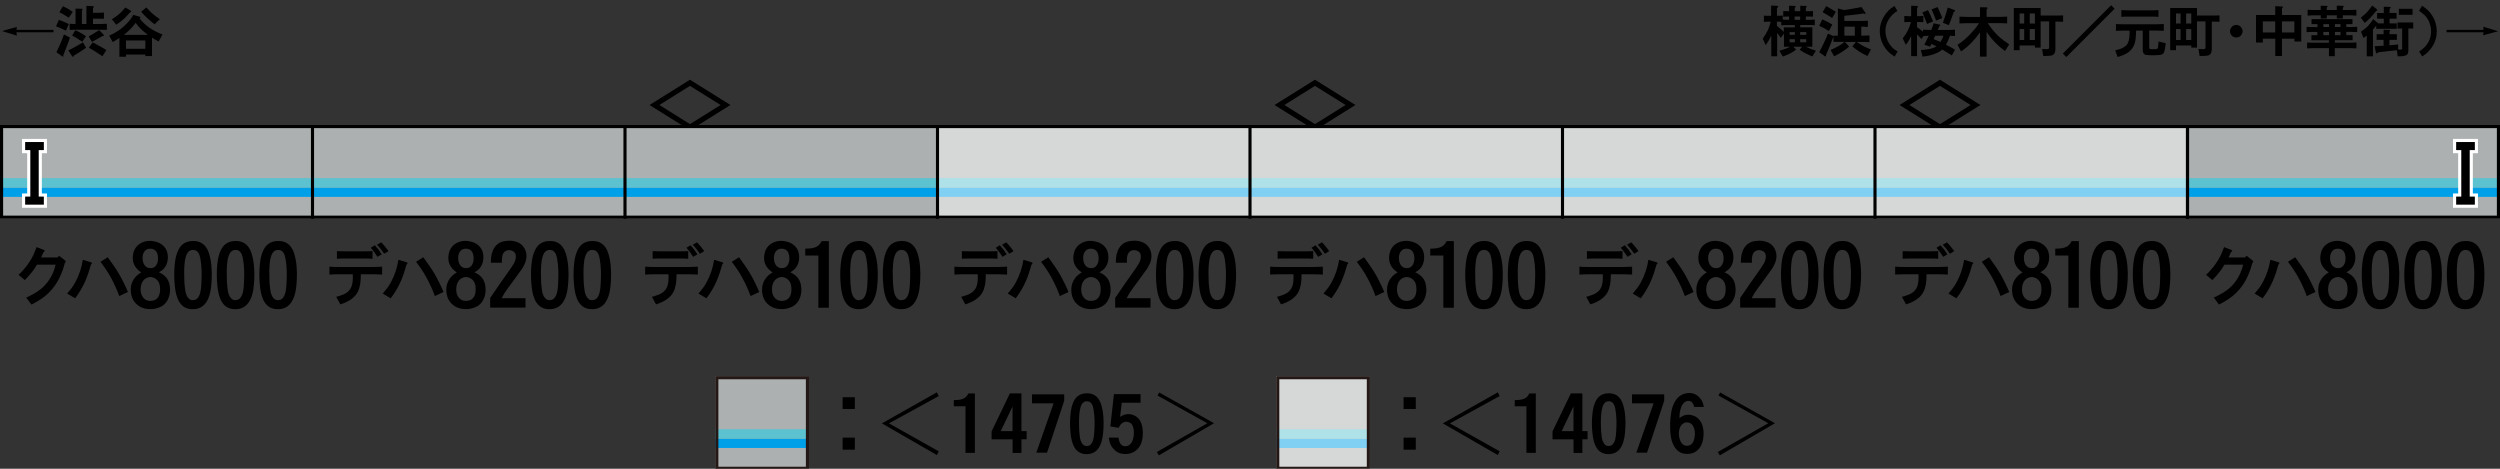 <?xml version="1.0" encoding="utf-8"?>
<!-- Generator: Adobe Illustrator 25.2.1, SVG Export Plug-In . SVG Version: 6.00 Build 0)  -->
<svg version="1.1" xmlns="http://www.w3.org/2000/svg" xmlns:xlink="http://www.w3.org/1999/xlink" x="0px" y="0px"
	 viewBox="0 0 800 150" style="enable-background:new 0 0 800 150;" xml:space="preserve">
<rect x="0" y="0" width="800" height="150" fill="#333333" stroke="none"/>
<style type="text/css">
	.st0{fill-rule:evenodd;clip-rule:evenodd;fill:#ACB0B0;}
	.st1{opacity:0.5;fill-rule:evenodd;clip-rule:evenodd;fill:#FFFFFF;}
	.st2{fill:#231815;}
	.st3{fill-rule:evenodd;clip-rule:evenodd;fill:#E61F19;}
	.st4{fill-rule:evenodd;clip-rule:evenodd;fill:#00A0E9;}
	.st5{fill-rule:evenodd;clip-rule:evenodd;fill:#5DC2D0;}
	.st6{fill-rule:evenodd;clip-rule:evenodd;fill:none;stroke:#000000;}
	.st7{fill:none;stroke:#FFFFFF;stroke-width:2;stroke-miterlimit:10;}
</style>
<g id="レイヤー_1">
	<g id="パンタ">
		<g>
			<path d="M220.79,41.69l-12.94-8.09l12.94-8.09l12.94,8.09L220.79,41.69z M230.58,33.6l-9.79-6.12L211,33.6l9.79,6.12L230.58,33.6
				z"/>
		</g>
		<g>
			<path d="M420.79,41.69l-12.94-8.09l12.94-8.09l12.94,8.09L420.79,41.69z M430.58,33.6l-9.79-6.12L411,33.6l9.79,6.12L430.58,33.6
				z"/>
		</g>
		<g>
			<path d="M620.79,41.69l-12.94-8.09l12.94-8.09l12.94,8.09L620.79,41.69z M630.58,33.6l-9.79-6.12L611,33.6l9.79,6.12L630.58,33.6
				z"/>
		</g>
	</g>
	<g id="塗り">
		<g>
			<rect x="600" y="40" class="st0" width="100" height="30"/>
		</g>
		<g>
			<rect x="500" y="40" class="st0" width="100" height="30"/>
		</g>
		<g>
			<rect x="400" y="40" class="st0" width="100" height="30"/>
		</g>
		<g>
			<rect x="300" y="40" class="st0" width="100" height="30"/>
		</g>
		<g>
			<g>
				<g>
					<rect x="200" y="40" class="st0" width="100" height="30"/>
				</g>
			</g>
		</g>
		<g>
			<rect x="100" y="40" class="st0" width="100" height="30"/>
		</g>
		<g>
			
				<rect x="700" y="40" transform="matrix(-1 -1.224647e-16 1.224647e-16 -1 1500.002 110.006)" class="st0" width="100" height="30"/>
		</g>
		<g>
			<rect x="0" y="40" class="st0" width="100" height="30"/>
		</g>
		<g>
			<path class="st2" d="M437.38,121.36v28h-28v-28H437.38 M438.38,120.36h-30v30h30V120.36L438.38,120.36z"/>
		</g>
		<rect x="228.88" y="120.36" class="st0" width="30" height="30"/>
		<rect x="408.38" y="120.36" class="st0" width="30" height="30"/>
		<rect x="0" y="60" class="st4" width="100" height="3"/>
		<rect x="100" y="60" class="st4" width="100" height="3"/>
		<rect x="200" y="60" class="st4" width="100" height="3"/>
		<rect x="408.38" y="140.35" class="st4" width="30" height="3"/>
		<rect x="300" y="60" class="st4" width="100" height="3"/>
		<rect x="400" y="60" class="st4" width="100" height="3"/>
		<rect x="500" y="60" class="st4" width="100" height="3"/>
		<rect x="600" y="60" class="st4" width="100" height="3"/>
		<rect x="700" y="60" class="st4" width="100" height="3"/>
		<rect x="0" y="57" class="st5" width="100" height="3"/>
		<rect x="100" y="57" class="st5" width="100" height="3"/>
		<rect x="200" y="57" class="st5" width="100" height="3"/>
		<rect x="408.38" y="137.35" class="st5" width="30" height="3"/>
		<rect x="228.88" y="140.35" class="st4" width="30" height="3"/>
		<rect x="228.88" y="137.35" class="st5" width="30" height="3"/>
		<rect x="300" y="57" class="st5" width="100" height="3"/>
		<rect x="400" y="57" class="st5" width="100" height="3"/>
		<rect x="500" y="57" class="st5" width="100" height="3"/>
		<rect x="600" y="57" class="st5" width="100" height="3"/>
		<rect x="700" y="57" class="st5" width="100" height="3"/>
		<rect x="400" y="40" class="st1" width="100" height="30"/>
		<rect x="300" y="40" class="st1" width="100" height="30"/>
		<rect x="500" y="40" class="st1" width="100" height="30"/>
		<rect x="600" y="40" class="st1" width="100" height="30"/>
		<rect x="408.38" y="120.36" class="st1" width="30" height="30"/>
	</g>
	<g id="編成外罫線">
		<g>
			<path d="M799,41v28H1V41H799 M800,40H0v30h800V40L800,40z"/>
		</g>
		<line class="st6" x1="100" y1="40" x2="100" y2="70"/>
		<line class="st6" x1="300" y1="40" x2="300" y2="70"/>
		<line class="st6" x1="200" y1="40" x2="200" y2="70"/>
		<line class="st6" x1="400" y1="40" x2="400" y2="70"/>
		<line class="st6" x1="500" y1="40" x2="500" y2="70"/>
		<line class="st6" x1="600" y1="40" x2="600" y2="70"/>
		<line class="st6" x1="700" y1="40" x2="700" y2="70"/>
		<line class="st6" x1="700" y1="40" x2="700" y2="70"/>
	</g>
	<g id="テキスト">
		<g>
			<path class="st7" d="M8.05,45.45h5.98v2.58h-1.64v14.88h1.64v2.58H8.05v-2.58H9.7V48.03H8.05V45.45z"/>
		</g>
		<g>
			<path d="M8.05,45.45h5.98v2.58h-1.64v14.88h1.64v2.58H8.05v-2.58H9.7V48.03H8.05V45.45z"/>
		</g>
		<g>
			<path class="st7" d="M791.95,48.03h-1.64v14.88h1.64v2.58h-5.98v-2.58h1.64V48.03h-1.64v-2.58h5.98V48.03z"/>
		</g>
		<g>
			<path d="M791.95,48.03h-1.64v14.88h1.64v2.58h-5.98v-2.58h1.64V48.03h-1.64v-2.58h5.98V48.03z"/>
		</g>
		<g>
			<g>
				<path d="M566.63,6.94h-0.77c-0.14,0-0.3,0.01-0.47,0.02c-0.11,0-0.26,0.01-0.47,0.02s-0.37,0.02-0.47,0.02v-2l0.54,0.04
					l0.88,0.02h0.88V1.79l1.86,0.07c0.57,0.04,0.58,0.28,0.02,0.72v2.46h0.42l0.76-0.02l0.67-0.04v1.3
					c0.33,0.04,0.64,0.05,0.95,0.05h1.07V5.29h-0.44c-0.14,0-0.29,0.01-0.46,0.02c-0.12,0-0.28,0.01-0.49,0.02
					c-0.2,0.01-0.36,0.02-0.47,0.02V3.53c0.12,0,0.28,0.01,0.47,0.02c0.21,0.01,0.38,0.02,0.49,0.02c0.16,0.01,0.32,0.02,0.46,0.02
					h0.44V1.84l1.71,0.05c0.28,0,0.43,0.06,0.44,0.18c0.01,0.13-0.1,0.26-0.33,0.4v1.11h1.76V1.86l1.6,0.02
					c0.12,0,0.2,0.01,0.25,0.02c0.11,0.02,0.17,0.07,0.19,0.14c0.04,0.15-0.05,0.3-0.25,0.44v1.11h0.88c0.14,0,0.3-0.01,0.47-0.02
					c0.11,0,0.26-0.01,0.47-0.02s0.37-0.02,0.47-0.02v1.81c-0.11,0-0.26-0.01-0.47-0.02s-0.37-0.02-0.47-0.02
					c-0.18-0.01-0.33-0.02-0.47-0.02h-0.88v1.05h1.44c0.14,0,0.3-0.01,0.49-0.02c0.11,0,0.26-0.01,0.46-0.02
					c0.21-0.01,0.37-0.02,0.47-0.02v1.79c-0.11,0-0.26-0.01-0.47-0.02c-0.2-0.01-0.35-0.02-0.46-0.02
					c-0.19-0.01-0.35-0.02-0.49-0.02h-3.23v0.74h3.87v6.21h-2.07c0.96,0.49,2.03,0.91,3.22,1.27l-1.14,1.83
					c-1.25-0.48-2.46-1.08-3.6-1.81l-0.47-0.28l0.76-1h-2.81l0.93,0.9c-0.56,0.47-1.24,0.9-2.04,1.3c-0.34,0.16-0.7,0.33-1.09,0.49
					c-0.33,0.14-0.71,0.29-1.14,0.44l-1.11-1.85c0.64-0.18,1.22-0.36,1.74-0.54c0.61-0.22,1.17-0.47,1.67-0.74h-1.93v-4.2
					l-1.05,1.35c-0.09-0.16-0.21-0.35-0.33-0.54c-0.09-0.11-0.23-0.28-0.4-0.51c-0.04-0.05-0.08-0.1-0.12-0.16l-0.28-0.33v7.44
					h-1.88v-6.59c-0.48,1.01-1.07,2.02-1.78,3.02l-0.95-2.06c0.69-0.96,1.25-1.9,1.69-2.83C566.09,8.76,566.4,7.89,566.63,6.94z
					 M570.81,10.23V8.77h3.53V8.03h-2.94c-0.14,0-0.29,0.01-0.46,0.02c-0.11,0-0.26,0.01-0.47,0.02c-0.2,0.01-0.35,0.02-0.46,0.02
					V6.99c-0.33-0.04-0.66-0.05-0.98-0.05h-0.42v1.34C569.37,8.85,570.1,9.5,570.81,10.23z M572.68,11.14h1.67v-0.86h-1.67V11.14z
					 M572.68,13.52h1.67v-0.98h-1.67V13.52z M574.29,6.34h1.76V5.29h-1.76V6.34z M576.05,11.14H578v-0.86h-1.95V11.14z
					 M576.05,13.52H578v-0.98h-1.95V13.52z"/>
				<path d="M584.94,10.74l1.79,0.84v-0.16h1.39V2.69l1.97,0.53c0.88-0.11,1.8-0.25,2.78-0.44c0.87-0.14,1.8-0.32,2.79-0.53
					l1.23,1.78c0.11,0.15,0.12,0.27,0.05,0.35c-0.05,0.05-0.13,0.06-0.25,0.05c-0.07-0.01-0.16-0.04-0.28-0.09
					c-0.05-0.02-0.08-0.04-0.09-0.04l-1.11,0.18c-0.73,0.09-1.39,0.18-2,0.25c-0.71,0.08-1.39,0.15-2.02,0.21l-1,0.11V6.7h5.55
					c0.29,0,0.63-0.01,1-0.02c0.14-0.01,0.3-0.02,0.47-0.04c0.12,0,0.29-0.01,0.51-0.02v1.99c-0.23-0.01-0.41-0.02-0.53-0.02
					c-0.19-0.01-0.36-0.02-0.51-0.04c-0.4-0.01-0.76-0.02-1.07-0.02v2.88h0.63c0.73,0,1.39-0.02,1.99-0.07v2.14
					c-0.6-0.05-1.26-0.07-1.99-0.07h-2.09c0.76,0.55,1.52,1.02,2.27,1.41c0.7,0.35,1.47,0.69,2.3,1.02l-1.14,2.09
					c-0.95-0.46-1.8-0.92-2.55-1.39c-0.74-0.47-1.5-1.03-2.29-1.69l1.16-1.44h-3.55l1.37,1.49c-0.41,0.34-0.75,0.62-1.02,0.84
					c-0.39,0.29-0.76,0.55-1.11,0.77c-0.4,0.26-0.84,0.53-1.32,0.81c-0.39,0.21-0.84,0.45-1.35,0.7l-1.14-2.02
					c0.93-0.4,1.75-0.81,2.48-1.23c0.67-0.36,1.32-0.82,1.97-1.37h-3.52v-1.72c-0.39,1.01-0.76,1.98-1.12,2.92
					c-0.41,1-0.82,1.96-1.23,2.9c0,0.02,0,0.06,0,0.11c-0.01,0.22-0.04,0.36-0.07,0.4c-0.06,0.11-0.18,0.09-0.35-0.04l-1.81-1.27
					c0.53-0.94,1.03-1.92,1.51-2.95C584.11,12.81,584.53,11.79,584.94,10.74z M582.15,8.26l0.98-2.06c1.07,0.47,2.13,1.02,3.2,1.65
					l-1.09,2.09C584.25,9.27,583.22,8.71,582.15,8.26z M583.24,3.88l1.16-1.92c0.46,0.26,0.86,0.49,1.21,0.69
					c0.42,0.25,0.81,0.48,1.18,0.7l0.69,0.42l-1.21,1.99c-0.35-0.25-0.76-0.51-1.21-0.79c-0.18-0.11-0.39-0.23-0.63-0.37
					c-0.2-0.12-0.4-0.24-0.62-0.37L583.24,3.88z M590.2,11.42h3.34V8.54h-3.34V11.42z"/>
				<path d="M606.27,18.12c-0.4-0.26-0.74-0.5-1.02-0.72c-0.36-0.27-0.69-0.54-0.97-0.83c-1.27-1.27-2.09-2.73-2.48-4.39
					c-0.56-2.36-0.25-4.58,0.93-6.68c0.81-1.48,1.97-2.68,3.48-3.6l0.95,1.6c-1.01,0.61-1.82,1.35-2.44,2.21
					c-1.43,2-1.75,4.2-0.97,6.57c0.33,1.04,0.88,1.97,1.65,2.79c0.26,0.27,0.54,0.53,0.86,0.77c0.25,0.16,0.57,0.38,0.97,0.63
					L606.27,18.12z"/>
				<path d="M609.38,7.08V5.1l0.69,0.04l0.74,0.04h0.76V1.83l1.78,0.07c0.27,0.01,0.41,0.09,0.42,0.23c0,0.12-0.11,0.24-0.32,0.37
					v2.67h0.6l0.79-0.04l0.63-0.04v1.99c-0.47-0.04-0.94-0.05-1.42-0.05h-0.6V8.7c0.32,0.25,0.64,0.48,0.97,0.7
					c0.36,0.27,0.68,0.52,0.95,0.74V9.49c0.13,0,0.26,0.01,0.4,0.02c0.09,0,0.22,0.01,0.39,0.02c0.27,0.01,0.47,0.02,0.6,0.02
					c0.23,0.01,0.43,0.02,0.6,0.02h0.65c0.13-0.3,0.26-0.66,0.4-1.05c0.07-0.18,0.13-0.36,0.19-0.54c0.07-0.18,0.13-0.35,0.19-0.53
					l1.78,0.39c0.47,0.11,0.46,0.31-0.02,0.62c-0.15,0.38-0.31,0.75-0.47,1.12h3.53c0.19,0,0.39-0.01,0.6-0.02
					c0.13,0,0.33-0.01,0.6-0.02c0.18-0.01,0.31-0.02,0.4-0.02c0.14-0.01,0.27-0.02,0.39-0.02v2.02c-0.22-0.01-0.48-0.02-0.77-0.04
					c-0.11-0.01-0.23-0.02-0.37-0.02c-0.09,0-0.22-0.01-0.39-0.02c-0.02,0-0.05,0-0.07,0c-0.19,0.53-0.38,1.01-0.58,1.46
					c-0.22,0.5-0.46,0.98-0.7,1.42l0.86,0.44c0.32,0.18,0.66,0.36,1.04,0.56c0.29,0.16,0.63,0.36,1,0.6l-1.05,1.83
					c-0.91-0.61-1.92-1.24-3.02-1.9c-0.6,0.49-1.2,0.87-1.81,1.12c-0.68,0.32-1.42,0.57-2.23,0.76c-0.7,0.18-1.47,0.3-2.3,0.39
					l-0.53-2.11c0.27-0.02,0.5-0.04,0.7-0.05c0.25-0.02,0.47-0.05,0.69-0.07c0.5-0.06,0.97-0.13,1.39-0.21
					c0.87-0.18,1.61-0.46,2.21-0.86c-0.52-0.25-1.05-0.5-1.62-0.76l-0.39,0.88l-1.88-0.62c0.5-0.95,0.97-1.91,1.39-2.88
					c-0.19,0-0.33,0.01-0.42,0.02c-0.14,0-0.27,0.01-0.39,0.02c-0.3,0.01-0.58,0.02-0.83,0.04l-0.67,0.95
					c-0.38-0.43-0.84-0.93-1.41-1.49v6.98h-1.88v-6.4c-0.27,0.56-0.53,1.04-0.77,1.44c-0.29,0.49-0.61,0.94-0.95,1.34l-0.97-2.06
					c0.63-0.81,1.17-1.63,1.6-2.48c0.47-0.9,0.81-1.82,1.04-2.76h-0.7l-0.74,0.02L609.38,7.08z M615.16,3.99l1.81-0.74
					c0.32,0.64,0.6,1.24,0.84,1.78c0.28,0.64,0.53,1.25,0.76,1.83l-1.92,0.81l-0.25-0.67l-0.46-1.18c-0.11-0.27-0.23-0.57-0.39-0.91
					C615.42,4.6,615.29,4.29,615.16,3.99z M618.11,3l1.93-0.74l0.28,0.65c0.45,0.98,0.84,1.94,1.2,2.87l-1.97,0.81
					c-0.32-0.91-0.69-1.86-1.11-2.83L618.11,3z M621.91,11.44h-2.65L618.99,12l-0.23,0.51c0.79,0.3,1.52,0.62,2.2,0.93
					C621.35,12.81,621.67,12.14,621.91,11.44z M623.63,8.05l-1.9-0.76c0.59-1.62,1.11-3.24,1.56-4.87l2,0.74
					c0.47,0.15,0.44,0.39-0.09,0.72c-0.13,0.34-0.26,0.69-0.39,1.04c-0.12,0.33-0.24,0.68-0.37,1.05
					C624.18,6.67,623.9,7.36,623.63,8.05z"/>
				<path d="M633.28,7.42h-3.83c-0.27,0-0.57,0.01-0.9,0.02c-0.13,0-0.28,0.01-0.46,0.02c-0.09,0-0.23,0.01-0.42,0.02
					c-0.28,0.01-0.49,0.02-0.63,0.04v-2.2l1.23,0.05l1.18,0.04h4.15V2.32l1.49,0.02c0.01,0,0.02,0,0.04,0
					c0.09-0.01,0.17-0.02,0.23-0.02c0.12,0,0.22,0.01,0.3,0.04c0.26,0.04,0.38,0.12,0.35,0.26c-0.01,0.09-0.09,0.21-0.25,0.33
					c-0.02,0.01-0.04,0.02-0.05,0.04v2.41h4.18c0.27,0,0.57-0.01,0.91-0.02c0.13-0.01,0.29-0.02,0.47-0.02
					c0.09-0.01,0.24-0.02,0.44-0.02c0.26-0.02,0.45-0.04,0.58-0.04v2.2c-0.13,0-0.32-0.01-0.58-0.04c-0.2,0-0.35-0.01-0.44-0.02
					c-0.19,0-0.35-0.01-0.47-0.02c-0.34-0.01-0.64-0.02-0.91-0.02h-3.8c0.87,1.39,1.96,2.74,3.27,4.03c0.52,0.49,1.1,0.98,1.74,1.46
					c0.54,0.41,1.15,0.84,1.83,1.3l-1.32,2.14c-2.27-1.62-4.24-3.65-5.91-6.1v7.88h-2.11v-7.75c-0.8,1.15-1.66,2.2-2.58,3.15
					c-1.16,1.21-2.32,2.19-3.48,2.95l-1.11-2.13c1.45-0.97,2.72-2.02,3.81-3.15c0.61-0.63,1.15-1.24,1.63-1.81
					C632.41,8.73,632.88,8.07,633.28,7.42z"/>
				<path d="M644.42,16.06V2.56H653v2.41h5.77l0.77-0.02l0.65-0.04v2.06c-0.47-0.04-0.94-0.05-1.42-0.05h-1.04v8.28
					c0,0.04,0,0.09,0,0.18c0,0.18,0,0.3,0,0.39c0,0.14-0.01,0.26-0.04,0.37c-0.02,0.29-0.08,0.53-0.16,0.72
					c-0.18,0.41-0.45,0.69-0.81,0.83c-0.14,0.06-0.32,0.1-0.54,0.12c-0.13,0.01-0.34,0.04-0.63,0.07h-0.02
					c-0.63,0.04-1.2,0.05-1.69,0.04l-0.37-2.25c0.19,0.01,0.33,0.02,0.42,0.02c0.16,0.01,0.31,0.02,0.44,0.02l0.74,0.02
					c0.43,0.01,0.65-0.16,0.65-0.51V6.84H653v8.4h-1.83v-0.69h-4.89v1.51H644.42z M646.28,7.52h1.46V4.3h-1.46V7.52z M646.28,12.79
					h1.46V9.3h-1.46V12.79z M649.52,7.52h1.65V4.3h-1.65V7.52z M649.52,12.79h1.65V9.3h-1.65V12.79z"/>
				<path d="M660.09,17.15l15.47-15.47l1.11,1.12l-15.45,15.45L660.09,17.15z"/>
				<path d="M681.46,9.79h-1.95l-1.3,0.04l-1.11,0.05v-2.2c0.43,0.02,0.83,0.05,1.2,0.07c0.42,0.01,0.83,0.02,1.21,0.02h10.49
					l1.46-0.04l0.95-0.05v2.2c-0.14-0.01-0.35-0.02-0.63-0.04c-0.19-0.01-0.33-0.02-0.42-0.02c-0.16-0.01-0.32-0.02-0.46-0.02
					c-0.33-0.01-0.63-0.02-0.9-0.02h-2.25v5.26c0,0.3,0.06,0.5,0.18,0.6c0.08,0.06,0.28,0.09,0.6,0.09c0.09,0,0.17,0,0.23,0
					c0.08,0,0.2,0,0.35,0c0.23,0.01,0.42,0.01,0.56,0c0.2,0,0.38-0.02,0.53-0.07s0.26-0.18,0.32-0.39c0.02-0.08,0.05-0.18,0.07-0.3
					c0-0.06,0.01-0.16,0.02-0.3c0.01-0.07,0.02-0.12,0.02-0.14c0.04-0.42,0.07-0.84,0.11-1.25l2.29,0.54l-0.09,0.69
					c-0.01,0.07-0.02,0.18-0.04,0.32c-0.02,0.14-0.04,0.25-0.05,0.32c-0.01,0.12-0.02,0.22-0.04,0.32
					c-0.05,0.25-0.09,0.46-0.12,0.65c-0.13,0.49-0.29,0.84-0.49,1.04c-0.15,0.15-0.36,0.26-0.62,0.33
					c-0.15,0.05-0.38,0.09-0.69,0.12c-0.69,0.06-1.31,0.09-1.86,0.09l-1.23-0.04c-0.83-0.01-1.38-0.12-1.63-0.32
					c-0.33-0.25-0.49-0.76-0.49-1.55V9.79h-2.14c0,0.52-0.01,0.98-0.04,1.41c-0.02,0.49-0.06,0.96-0.12,1.39
					c-0.23,1.82-1.03,3.21-2.37,4.18c-0.48,0.34-1.02,0.63-1.62,0.88c-0.5,0.21-1.09,0.4-1.76,0.58l-0.76-2.13
					c0.02-0.01,0.05-0.02,0.09-0.02c0.23-0.06,0.41-0.11,0.53-0.14c0.21-0.05,0.39-0.09,0.54-0.14c0.41-0.12,0.76-0.25,1.05-0.4
					c0.77-0.34,1.34-0.81,1.71-1.42c0.16-0.26,0.3-0.57,0.4-0.95c0.08-0.32,0.15-0.67,0.21-1.05c0.04-0.34,0.06-0.71,0.07-1.12
					c0-0.16,0-0.35,0-0.54C681.46,10.16,681.46,9.99,681.46,9.79z M678.83,5.39V3.23l0.9,0.04l1.09,0.04h7.91
					c0.29,0,0.63-0.01,1-0.02c0.14-0.01,0.3-0.02,0.47-0.04c0.13,0,0.3-0.01,0.51-0.02v2.16c-0.21-0.01-0.38-0.02-0.51-0.02
					c-0.18-0.01-0.33-0.02-0.47-0.04c-0.38-0.01-0.71-0.02-1-0.02h-7.91c-0.29,0-0.62,0.01-0.98,0.02
					c-0.14,0.01-0.29,0.02-0.46,0.02c-0.11,0.01-0.27,0.02-0.49,0.04C678.86,5.39,678.84,5.39,678.83,5.39z"/>
				<path d="M694.46,16.06V2.56h8.58v2.41h5.77l0.77-0.02l0.65-0.04v2.06c-0.47-0.04-0.94-0.05-1.42-0.05h-1.04v8.28
					c0,0.04,0,0.09,0,0.18c0,0.18,0,0.3,0,0.39c0,0.14-0.01,0.26-0.04,0.37c-0.02,0.29-0.08,0.53-0.16,0.72
					c-0.18,0.41-0.45,0.69-0.81,0.83c-0.14,0.06-0.32,0.1-0.54,0.12c-0.13,0.01-0.34,0.04-0.63,0.07h-0.02
					c-0.63,0.04-1.2,0.05-1.69,0.04l-0.37-2.25c0.19,0.01,0.33,0.02,0.42,0.02c0.16,0.01,0.31,0.02,0.44,0.02l0.74,0.02
					c0.43,0.01,0.65-0.16,0.65-0.51V6.84h-2.72v8.4h-1.83v-0.69h-4.89v1.51H694.46z M696.32,7.52h1.46V4.3h-1.46V7.52z
					 M696.32,12.79h1.46V9.3h-1.46V12.79z M699.56,7.52h1.65V4.3h-1.65V7.52z M699.56,12.79h1.65V9.3h-1.65V12.79z"/>
				<path d="M715.61,7.98c0.77,0,1.35,0.34,1.74,1.02c0.39,0.66,0.39,1.32,0,1.99c-0.36,0.67-0.94,1-1.74,1
					c-0.79,0-1.37-0.33-1.74-1c-0.39-0.67-0.38-1.33,0.02-1.99C714.26,8.32,714.83,7.98,715.61,7.98z"/>
				<path d="M721.92,13.62V4.81h6.15V1.98l2.13,0.09c0.49,0.05,0.5,0.24,0.04,0.58v2.16h6.17v8.47h-2.2v-0.9h-3.97v5.55h-2.16v-5.55
					h-3.97v1.23H721.92z M724.1,10.39h3.97V6.84h-3.97V10.39z M730.23,10.39h3.97V6.84h-3.97V10.39z"/>
				<path d="M738.1,10.28V8.58c0.01,0,0.03,0,0.05,0c0.22,0.01,0.39,0.02,0.49,0.04c0.16,0,0.32,0.01,0.46,0.02
					c0.36,0.01,0.69,0.02,0.98,0.02l1.51,0.02V7.73h-1.9v-1.6h13.1v1.6h-1.97v0.91h1.51c0.3,0,0.63-0.01,0.98-0.02
					c0.16-0.01,0.33-0.02,0.51-0.04c0.12,0,0.28-0.01,0.49-0.02v1.71c-0.59-0.05-1.25-0.07-1.99-0.07h-1.51v1.05h2.02v1.62h-5.68
					v0.79h4.5c0.35,0,0.74-0.01,1.18-0.02c0.18-0.01,0.38-0.02,0.6-0.02c0.13-0.01,0.32-0.02,0.58-0.04c0.01,0,0.03,0,0.05,0v1.92
					c-0.14-0.01-0.35-0.02-0.62-0.04c-0.2-0.01-0.35-0.02-0.44-0.02c-0.16-0.01-0.32-0.02-0.46-0.02c-0.33-0.01-0.63-0.02-0.9-0.02
					h-4.5v2.58h-1.88v-2.58h-4.54c-0.27,0-0.57,0.01-0.9,0.02c-0.13,0-0.28,0.01-0.44,0.02c-0.11,0-0.26,0.01-0.46,0.02
					c-0.11,0.01-0.21,0.02-0.32,0.02c-0.11,0.01-0.21,0.02-0.32,0.02V13.6c0.28,0.01,0.49,0.02,0.62,0.02
					c0.22,0.01,0.42,0.02,0.6,0.04c0.46,0.01,0.86,0.02,1.21,0.02h4.54v-0.79h-5.59v-1.62h1.9v-1.05h-1.51
					c-0.29,0-0.62,0.01-0.98,0.02c-0.14,0.01-0.29,0.02-0.46,0.02c-0.11,0.01-0.27,0.02-0.49,0.04
					C738.13,10.28,738.11,10.28,738.1,10.28z M738.44,4.99V3.11c0.13,0,0.32,0.01,0.56,0.04c0.21,0,0.36,0.01,0.46,0.02
					c0.18,0,0.33,0.01,0.47,0.02c0.33,0.01,0.63,0.02,0.91,0.02h1.78V1.84l1.88,0.05c0.46,0.01,0.47,0.19,0.05,0.54V3.2h3.22V1.81
					l1.78,0.05h0.02c0.12,0,0.21,0.01,0.26,0.02c0.11,0.02,0.16,0.08,0.18,0.16c0,0.13-0.09,0.26-0.28,0.4h-0.02V3.2h1.92
					c0.39,0,0.79-0.01,1.21-0.02c0.38-0.02,0.77-0.05,1.2-0.07v1.88l-1.18-0.05l-1.23-0.04h-1.92v1h-1.93v-1h-3.22v1h-1.93v-1h-1.78
					c-0.39,0-0.79,0.01-1.21,0.02C739.26,4.94,738.86,4.97,738.44,4.99z M743.48,8.65h1.81V7.73h-1.81V8.65z M743.48,11.27h1.81
					v-1.05h-1.81V11.27z M747.17,8.65h1.79V7.73h-1.79V8.65z M747.17,11.27h1.79v-1.05h-1.79V11.27z"/>
				<path d="M759.1,1.76l1.39,1.12c0.36,0.29,0.32,0.5-0.12,0.63l-0.32,0.4l-0.77,0.91c-0.43,0.53-1.01,1.12-1.72,1.79
					c-0.14,0.14-0.38,0.34-0.72,0.6c-0.05,0.05-0.09,0.09-0.14,0.12l-1.25-1.67c0.54-0.42,0.99-0.8,1.35-1.12
					c0.68-0.62,1.34-1.39,1.99-2.32L759.1,1.76z M756.34,12.16l-0.84-2.04c0.81-0.5,1.54-1.08,2.2-1.74
					c0.3-0.32,0.62-0.68,0.93-1.09c0.25-0.33,0.52-0.71,0.81-1.16l1.49,1.25l0.05,0.11h1.83V5.97h-2.14V4.15h2.14V2.16l1.85,0.04
					c0.09,0,0.18,0.02,0.26,0.05c0.09,0.05,0.13,0.12,0.11,0.21c-0.02,0.08-0.13,0.19-0.32,0.33c-0.02,0.02-0.04,0.04-0.05,0.05v1.3
					h2.25v1.83h-2.25v1.51h2.3v1.74h-6.57V8.19c-0.07,0.09-0.18,0.23-0.32,0.4c-0.08,0.08-0.14,0.15-0.18,0.19l-0.54,0.65v8.6h-1.99
					v-6.66C757.1,11.59,756.76,11.86,756.34,12.16z M762.75,14.64v-1.88h-2.23v-1.81h2.23V9.53l1.9,0.04c0.18,0,0.25,0.06,0.23,0.19
					c-0.01,0.12-0.09,0.21-0.25,0.28v0.91h2.36v1.81h-2.36v1.74c0.2-0.02,0.43-0.05,0.69-0.07c0.22-0.02,0.46-0.05,0.7-0.07
					c0.22-0.02,0.45-0.05,0.69-0.07c0.25-0.02,0.47-0.05,0.69-0.07v1.6c0.05,0,0.13,0.01,0.26,0.02c0.21,0.02,0.38,0.04,0.49,0.04
					c0.18,0,0.32-0.02,0.42-0.05c0.08-0.02,0.12-0.13,0.12-0.33V9.12h-1.49V7.19h5.03v1.93h-1.56v7.12c0,0.39-0.06,0.7-0.19,0.95
					c-0.15,0.28-0.4,0.47-0.74,0.58c-0.35,0.12-0.76,0.19-1.21,0.23c-0.19,0.01-0.4,0.02-0.63,0.02C767.74,18,767.53,18,767.25,18
					l-0.25-1.92l-2.04,0.21l-2.48,0.28l-1.39,0.16c-0.22,0.21-0.39,0.32-0.51,0.33c-0.15,0.05-0.26-0.08-0.32-0.39l-0.39-1.86
					c0.15-0.01,0.32-0.02,0.51-0.04c0.11,0,0.28-0.01,0.51-0.04c0.22-0.01,0.4-0.02,0.53-0.02c0.18-0.01,0.34-0.02,0.49-0.04
					L762.75,14.64z M772.02,4.73h-4.39V2.81h4.39V4.73z"/>
				<path d="M775.06,1.84c1.17,0.75,2.1,1.58,2.79,2.5c1,1.31,1.61,2.79,1.83,4.45c0.22,1.7,0.02,3.29-0.62,4.78
					c-0.6,1.34-1.42,2.47-2.48,3.41c-0.22,0.2-0.46,0.39-0.72,0.56c-0.2,0.13-0.46,0.3-0.77,0.51l-0.95-1.58
					c1.28-0.82,2.22-1.75,2.83-2.79c0.55-0.95,0.87-1.99,0.95-3.11c0.08-1.09-0.08-2.16-0.47-3.22c-0.4-1.1-1.02-2.02-1.86-2.74
					c-0.38-0.35-0.87-0.74-1.48-1.16L775.06,1.84z"/>
				<path d="M782.9,9.56h11.85l-0.12-1.02L799.4,10l-4.82,1.3l0.16-0.98H782.9V9.56z"/>
			</g>
		</g>
		<g>
			<g>
				<path d="M5.26,10.32l0.14,1.09L0.62,9.93L5.4,8.61L5.27,9.56h11.85v0.76H5.26z"/>
				<path d="M17.93,8.42l0.91-2.07c0.47,0.16,0.95,0.35,1.44,0.56c0.45,0.18,0.91,0.38,1.41,0.62l0.33,0.16l-0.91,2.11l-0.26-0.11
					c-0.5-0.26-0.98-0.48-1.44-0.67C18.9,8.78,18.41,8.58,17.93,8.42z M20.46,11l1.92,1.04c-0.11,0.32-0.23,0.66-0.37,1.04
					c-0.11,0.33-0.23,0.68-0.37,1.05c-0.05,0.14-0.1,0.28-0.16,0.4c-0.18,0.46-0.35,0.91-0.53,1.37c-0.19,0.52-0.37,0.97-0.54,1.37
					l-0.16,0.39c0.15,0.5-0.01,0.6-0.47,0.28l-1.72-1.23c0.25-0.5,0.45-0.94,0.62-1.32c0.22-0.48,0.42-0.93,0.6-1.34
					c0.23-0.57,0.45-1.08,0.63-1.51C20.11,12,20.3,11.48,20.46,11z M19,3.92L20.13,2c0.46,0.21,0.93,0.45,1.42,0.7
					c0.41,0.25,0.86,0.52,1.35,0.83l0.39,0.26l-1.27,1.86L21.74,5.5l-0.63-0.4c-0.39-0.23-0.73-0.44-1.04-0.62
					C19.7,4.26,19.34,4.07,19,3.92z M26.53,13.55l1.02,1.74c-0.71,0.49-1.35,0.91-1.9,1.27c-0.69,0.45-1.34,0.83-1.95,1.16
					c-0.2,0.52-0.42,0.59-0.67,0.21l-1.16-1.83c0.68-0.3,1.38-0.66,2.11-1.07c0.63-0.35,1.32-0.74,2.06-1.18L26.53,13.55z
					 M22.29,9.58V7.61c0.27,0.01,0.59,0.02,0.95,0.04c0.13,0.01,0.29,0.02,0.47,0.02c0.11,0,0.26,0.01,0.46,0.02V2.76l1.92,0.04
					c0.21,0,0.32,0.06,0.33,0.19c0.01,0.11-0.06,0.22-0.21,0.33v4.36h1.44v-5.8l1.93,0.07c0.27,0.01,0.42,0.08,0.44,0.21
					s-0.06,0.26-0.26,0.4v1.53h2.09c0.14,0,0.29-0.01,0.44-0.02c0.08,0,0.23-0.01,0.44-0.02c0.23-0.02,0.41-0.04,0.53-0.04v2
					c-0.11,0-0.26-0.01-0.46-0.02C32.59,6,32.43,5.99,32.33,5.99C32.16,5.98,32,5.97,31.85,5.97h-2.09v1.71h2.44
					c0.16,0,0.36-0.01,0.6-0.02c0.13,0,0.33-0.01,0.6-0.02c0.16-0.01,0.29-0.02,0.39-0.02c0.14-0.01,0.28-0.02,0.4-0.02v1.97
					c-0.11,0-0.22-0.01-0.35-0.02c-0.07,0-0.18,0-0.32,0c-0.16-0.01-0.28-0.02-0.35-0.02c-0.12,0-0.22,0-0.32,0
					c-0.25-0.01-0.46-0.02-0.65-0.02h-7.93c-0.19,0-0.41,0.01-0.67,0.02c-0.09,0-0.2,0-0.32,0c-0.08,0-0.19,0.01-0.33,0.02
					c-0.15,0-0.26,0-0.33,0C22.49,9.57,22.38,9.58,22.29,9.58z M23.08,11.37l1.02-1.71c0.26,0.11,0.53,0.24,0.83,0.4
					c0.14,0.06,0.28,0.13,0.42,0.21s0.28,0.16,0.4,0.23s0.25,0.13,0.37,0.19c0.23,0.14,0.47,0.29,0.7,0.44
					c0.26,0.16,0.49,0.32,0.7,0.46l-1.2,1.78l-0.19-0.14c-0.45-0.3-0.94-0.63-1.49-0.98c-0.25-0.13-0.51-0.28-0.79-0.46
					C23.6,11.65,23.34,11.51,23.08,11.37z M31.71,9.6l1.37,1.42c0.18,0.2,0.21,0.35,0.11,0.44c-0.09,0.08-0.25,0.12-0.47,0.11
					c-0.45,0.28-0.94,0.57-1.48,0.86c-0.42,0.25-0.93,0.52-1.51,0.81l-0.3,0.16l-1.04-1.74l0.3-0.18c0.5-0.28,0.97-0.55,1.39-0.81
					c0.47-0.29,0.91-0.58,1.34-0.86L31.71,9.6z M28.44,15.27l1.21-1.71l0.6,0.3c0.63,0.33,1.28,0.68,1.93,1.05
					c0.6,0.33,1.22,0.69,1.86,1.09L32.78,18l-0.37-0.25c-0.61-0.42-1.26-0.85-1.95-1.28C29.84,16.09,29.17,15.7,28.44,15.27z"/>
				<path d="M51.99,11.04l-1.21,2.23c-0.41-0.21-0.77-0.4-1.09-0.58c-0.38-0.22-0.73-0.43-1.05-0.63v5.89h-2.13v-0.49h-6.19v0.7
					h-2.11v-6.01c-0.32,0.2-0.67,0.42-1.05,0.67c-0.19,0.11-0.37,0.21-0.54,0.32c-0.18,0.09-0.36,0.2-0.54,0.32l-1.14-2.04
					c0.27-0.13,0.51-0.25,0.72-0.37c0.26-0.13,0.5-0.25,0.74-0.35c0.52-0.29,0.97-0.57,1.37-0.83c1.16-0.77,2.25-1.72,3.27-2.83
					c0.23-0.27,0.45-0.52,0.63-0.76c0.22-0.27,0.41-0.53,0.56-0.79c0.06-0.09,0.15-0.26,0.28-0.49c0.06-0.12,0.1-0.2,0.12-0.25
					l2.07,0.6c0.18,0.06,0.26,0.15,0.25,0.26c-0.02,0.11-0.11,0.21-0.26,0.3c0.88,1.16,1.97,2.19,3.29,3.08
					C49.16,9.79,50.5,10.47,51.99,11.04z M37.21,7.91L35.8,6.17c0.07-0.05,0.14-0.09,0.21-0.14c0.2-0.13,0.39-0.25,0.56-0.37
					c0.21-0.14,0.4-0.26,0.56-0.37c0.4-0.29,0.75-0.57,1.05-0.83c0.55-0.47,1.19-1.15,1.92-2.06l1.65,0.98
					c0.34,0.22,0.29,0.42-0.14,0.58c-0.73,0.83-1.34,1.48-1.83,1.95C39.07,6.59,38.21,7.25,37.21,7.91z M39.62,11.16h7.68
					c-0.46-0.35-0.83-0.65-1.11-0.9c-0.41-0.33-0.77-0.64-1.07-0.95c-0.5-0.49-1.08-1.16-1.72-2c-0.61,0.83-1.21,1.54-1.79,2.13
					C40.98,10.04,40.32,10.61,39.62,11.16z M40.32,15.62h6.19v-2.67h-6.19V15.62z M45.17,3.76l1.67-1.37
					c0.57,0.66,1.2,1.29,1.88,1.9c0.75,0.67,1.56,1.28,2.43,1.85l-1.69,1.62c-0.4-0.29-0.8-0.61-1.21-0.95
					c-0.34-0.29-0.73-0.64-1.16-1.05l-0.02-0.02c-0.45-0.42-0.77-0.74-0.98-0.95C45.73,4.42,45.43,4.08,45.17,3.76z"/>
			</g>
		</g>
		<g>
			<path d="M11.81,84.69c-0.49,0.88-1.02,1.66-1.58,2.36c-0.31,0.41-0.68,0.85-1.11,1.31c-0.31,0.36-0.7,0.78-1.17,1.27l-2.01-1.68
				c0.7-0.66,1.29-1.28,1.78-1.87c0.59-0.67,1.11-1.35,1.56-2.05c0.51-0.74,0.96-1.53,1.37-2.38c0.37-0.81,0.72-1.67,1.05-2.58
				l2.36,0.92c0.22,0.07,0.29,0.18,0.23,0.33c-0.04,0.12-0.16,0.24-0.35,0.35l-0.23,0.47l-0.31,0.7l-0.27,0.55h5.29l0.47-0.55
				l1.87,1.46c0.38,0.27,0.39,0.53,0.02,0.78c-0.36,1.39-0.79,2.67-1.29,3.81c-0.55,1.27-1.19,2.43-1.93,3.49
				c-1.16,1.65-2.6,3.07-4.33,4.25c-0.45,0.3-0.96,0.62-1.54,0.96c-0.25,0.14-0.51,0.28-0.8,0.43c-0.26,0.16-0.53,0.31-0.8,0.45
				l-1.7-2.24c0.56-0.26,1.07-0.51,1.54-0.74c0.53-0.27,1.03-0.55,1.48-0.84c1.04-0.64,1.93-1.34,2.69-2.09
				c1.11-1.11,2.04-2.47,2.79-4.1c0.36-0.82,0.66-1.74,0.92-2.77H11.81z"/>
			<path d="M21.49,93.94c0.53-0.62,1.01-1.21,1.44-1.78c0.46-0.63,0.87-1.26,1.21-1.91c1.2-2.26,1.99-4.63,2.36-7.12l2.58,0.78
				c0.46,0.14,0.47,0.38,0.02,0.74c-0.26,0.94-0.53,1.83-0.8,2.65c-0.31,0.92-0.64,1.78-0.98,2.58c-0.85,1.96-1.94,3.81-3.28,5.58
				L21.49,93.94z M38.16,94.74c-0.19-0.52-0.38-1-0.55-1.46c-0.21-0.49-0.41-0.96-0.62-1.42c-0.44-1-0.9-1.93-1.37-2.79
				c-0.94-1.75-2.1-3.51-3.47-5.29l2.32-1.46c0.74,1,1.38,1.9,1.93,2.71c0.67,0.97,1.26,1.9,1.78,2.79
				c0.48,0.83,0.96,1.76,1.46,2.77c0.21,0.44,0.43,0.91,0.68,1.42c0.19,0.42,0.4,0.9,0.62,1.42L38.16,94.74z"/>
			<path d="M50.85,87.13c1.95,0.86,3.09,2.21,3.42,4.05c0.27,1.42,0.18,2.76-0.27,4.02c-0.51,1.38-1.38,2.38-2.6,2.98
				c-1.24,0.6-2.58,0.84-4.02,0.71c-1.51-0.13-2.75-0.66-3.72-1.59c-1.08-1.02-1.68-2.35-1.8-3.99c-0.13-1.64,0.26-3.06,1.18-4.27
				c0.47-0.69,1.19-1.31,2.16-1.86c-2.32-1.55-3.15-3.63-2.52-6.23c0.38-1.53,1.29-2.63,2.71-3.31c1.33-0.62,2.77-0.73,4.32-0.33
				c0.98,0.24,1.8,0.66,2.46,1.26c0.73,0.66,1.19,1.45,1.39,2.38c0.22,0.98,0.21,1.95-0.03,2.9c-0.27,1.04-0.78,1.88-1.53,2.52
				c-0.16,0.15-0.44,0.34-0.82,0.57C51.03,87.03,50.92,87.09,50.85,87.13z M44.99,92.52c0,1.08,0.25,1.96,0.77,2.65
				c0.58,0.77,1.39,1.14,2.41,1.12c1.06-0.02,1.85-0.39,2.38-1.12c0.47-0.66,0.7-1.54,0.68-2.65c0-0.71-0.09-1.31-0.27-1.8
				c-0.22-0.6-0.57-1.08-1.07-1.45c-1.17-0.82-2.34-0.82-3.53,0c-0.46,0.36-0.8,0.85-1.04,1.45C45.12,91.24,45.01,91.84,44.99,92.52
				z M45.62,82.67c0.04,0.89,0.24,1.6,0.6,2.13c0.46,0.66,1.08,0.99,1.89,1.01c0.84,0.02,1.48-0.31,1.91-0.98
				c0.36-0.55,0.55-1.27,0.55-2.16c-0.02-0.91-0.19-1.62-0.52-2.13c-0.44-0.64-1.08-0.96-1.94-0.96c-0.84-0.02-1.49,0.3-1.94,0.96
				C45.79,81.09,45.6,81.8,45.62,82.67z"/>
			<path d="M61.82,98.94c-1.04,0.02-1.94-0.18-2.71-0.6c-0.67-0.38-1.25-0.95-1.72-1.7c-0.4-0.64-0.73-1.43-0.98-2.38
				c-0.2-0.78-0.36-1.69-0.46-2.71c-0.26-2.42-0.26-4.77-0.03-7.03c0.09-0.88,0.22-1.67,0.38-2.38c0.22-0.86,0.49-1.6,0.82-2.24
				c0.38-0.75,0.86-1.34,1.42-1.78c0.64-0.49,1.39-0.8,2.24-0.93c3.08-0.42,5.1,0.85,6.07,3.8c0.42,1.29,0.69,2.73,0.82,4.29
				c0.05,0.71,0.09,1.45,0.11,2.21c0,0.66-0.02,1.37-0.05,2.13c-0.02,0.55-0.05,1.06-0.11,1.53c-0.05,0.55-0.12,1.07-0.19,1.56
				c-0.2,1.18-0.49,2.19-0.88,3.01c-0.46,0.98-1.04,1.74-1.75,2.27C63.96,98.61,62.96,98.92,61.82,98.94z M58.95,87.79
				c0,0.91,0.02,1.73,0.05,2.46c0.05,0.89,0.14,1.71,0.25,2.46c0.05,0.47,0.15,0.91,0.27,1.31c0.16,0.47,0.36,0.87,0.6,1.18
				c0.56,0.78,1.32,1.03,2.27,0.74c0.44-0.13,0.79-0.41,1.07-0.85c0.27-0.36,0.48-0.86,0.63-1.48c0.11-0.47,0.2-1.04,0.27-1.7
				c0.02-0.22,0.04-0.47,0.05-0.77c0.02-0.18,0.04-0.41,0.05-0.68c0-0.07,0-0.14,0-0.19c0.07-1.31,0.09-2.55,0.05-3.72
				c-0.05-1.31-0.18-2.55-0.38-3.72c-0.05-0.33-0.12-0.6-0.19-0.82c-0.07-0.33-0.17-0.6-0.3-0.82c-0.31-0.6-0.71-0.98-1.2-1.12
				c-0.73-0.2-1.36-0.11-1.89,0.27c-0.46,0.36-0.8,0.92-1.04,1.67c-0.13,0.38-0.24,0.84-0.33,1.37c-0.07,0.46-0.13,0.95-0.16,1.48
				c-0.04,0.46-0.06,0.97-0.08,1.53c0,0.22,0,0.46,0,0.71C58.95,87.29,58.95,87.51,58.95,87.79z"/>
			<path d="M75.44,98.94c-1.04,0.02-1.94-0.18-2.71-0.6c-0.67-0.38-1.25-0.95-1.72-1.7c-0.4-0.64-0.73-1.43-0.98-2.38
				c-0.2-0.78-0.36-1.69-0.46-2.71c-0.26-2.42-0.26-4.77-0.03-7.03c0.09-0.88,0.22-1.67,0.38-2.38c0.22-0.86,0.49-1.6,0.82-2.24
				c0.38-0.75,0.86-1.34,1.42-1.78c0.64-0.49,1.39-0.8,2.24-0.93c3.08-0.42,5.1,0.85,6.07,3.8c0.42,1.29,0.69,2.73,0.82,4.29
				c0.05,0.71,0.09,1.45,0.11,2.21c0,0.66-0.02,1.37-0.05,2.13c-0.02,0.55-0.05,1.06-0.11,1.53c-0.05,0.55-0.12,1.07-0.19,1.56
				c-0.2,1.18-0.49,2.19-0.88,3.01c-0.46,0.98-1.04,1.74-1.75,2.27C77.58,98.61,76.59,98.92,75.44,98.94z M72.57,87.79
				c0,0.91,0.02,1.73,0.05,2.46c0.05,0.89,0.14,1.71,0.25,2.46c0.05,0.47,0.15,0.91,0.27,1.31c0.16,0.47,0.36,0.87,0.6,1.18
				c0.56,0.78,1.32,1.03,2.27,0.74c0.44-0.13,0.79-0.41,1.07-0.85c0.27-0.36,0.48-0.86,0.63-1.48c0.11-0.47,0.2-1.04,0.27-1.7
				c0.02-0.22,0.04-0.47,0.05-0.77c0.02-0.18,0.04-0.41,0.05-0.68c0-0.07,0-0.14,0-0.19c0.07-1.31,0.09-2.55,0.05-3.72
				c-0.05-1.31-0.18-2.55-0.38-3.72c-0.05-0.33-0.12-0.6-0.19-0.82c-0.07-0.33-0.17-0.6-0.3-0.82c-0.31-0.6-0.71-0.98-1.2-1.12
				c-0.73-0.2-1.36-0.11-1.89,0.27c-0.46,0.36-0.8,0.92-1.04,1.67c-0.13,0.38-0.24,0.84-0.33,1.37c-0.07,0.46-0.13,0.95-0.16,1.48
				c-0.04,0.46-0.06,0.97-0.08,1.53c0,0.22,0,0.46,0,0.71C72.57,87.29,72.57,87.51,72.57,87.79z"/>
			<path d="M89.06,98.94c-1.04,0.02-1.94-0.18-2.71-0.6c-0.67-0.38-1.25-0.95-1.72-1.7c-0.4-0.64-0.73-1.43-0.98-2.38
				c-0.2-0.78-0.36-1.69-0.46-2.71c-0.26-2.42-0.26-4.77-0.03-7.03c0.09-0.88,0.22-1.67,0.38-2.38c0.22-0.86,0.49-1.6,0.82-2.24
				c0.38-0.75,0.86-1.34,1.42-1.78c0.64-0.49,1.39-0.8,2.24-0.93c3.08-0.42,5.1,0.85,6.07,3.8c0.42,1.29,0.69,2.73,0.82,4.29
				c0.05,0.71,0.09,1.45,0.11,2.21c0,0.66-0.02,1.37-0.05,2.13c-0.02,0.55-0.05,1.06-0.11,1.53c-0.05,0.55-0.12,1.07-0.19,1.56
				c-0.2,1.18-0.49,2.19-0.88,3.01c-0.46,0.98-1.04,1.74-1.75,2.27C91.2,98.61,90.21,98.92,89.06,98.94z M86.19,87.79
				c0,0.91,0.02,1.73,0.05,2.46c0.05,0.89,0.14,1.71,0.25,2.46c0.05,0.47,0.15,0.91,0.27,1.31c0.16,0.47,0.36,0.87,0.6,1.18
				c0.56,0.78,1.32,1.03,2.27,0.74c0.44-0.13,0.79-0.41,1.07-0.85c0.27-0.36,0.48-0.86,0.63-1.48c0.11-0.47,0.2-1.04,0.27-1.7
				c0.02-0.22,0.04-0.47,0.05-0.77c0.02-0.18,0.04-0.41,0.05-0.68c0-0.07,0-0.14,0-0.19c0.07-1.31,0.09-2.55,0.05-3.72
				c-0.05-1.31-0.18-2.55-0.38-3.72c-0.05-0.33-0.12-0.6-0.19-0.82c-0.07-0.33-0.17-0.6-0.3-0.82c-0.31-0.6-0.71-0.98-1.2-1.12
				c-0.73-0.2-1.36-0.11-1.89,0.27c-0.46,0.36-0.8,0.92-1.04,1.67c-0.13,0.38-0.24,0.84-0.33,1.37c-0.07,0.46-0.13,0.95-0.16,1.48
				c-0.04,0.46-0.06,0.97-0.08,1.53c0,0.22,0,0.46,0,0.71C86.19,87.29,86.19,87.51,86.19,87.79z"/>
		</g>
		<g>
			<path d="M115.46,87.77c0,0.29-0.01,0.55-0.02,0.8c0,0.27-0.01,0.54-0.02,0.8c-0.04,0.59-0.1,1.11-0.16,1.58
				c-0.11,0.56-0.24,1.07-0.39,1.54c-0.18,0.53-0.41,1.01-0.7,1.44c-0.52,0.81-1.29,1.52-2.3,2.15c-0.9,0.56-1.89,1-2.97,1.31
				l-1.31-2.42c0.25-0.07,0.46-0.12,0.66-0.16c0.25-0.07,0.46-0.14,0.66-0.23c0.49-0.15,0.92-0.31,1.29-0.49
				c0.92-0.46,1.59-1.07,2.01-1.83c0.31-0.55,0.53-1.28,0.64-2.19c0.03-0.36,0.05-0.75,0.06-1.17c0-0.36-0.01-0.73-0.02-1.13h-4.66
				c-0.31,0-0.67,0.01-1.07,0.02c-0.16,0.01-0.34,0.02-0.53,0.02c-0.11,0.01-0.29,0.02-0.53,0.02c-0.29,0.03-0.51,0.04-0.68,0.04
				v-2.54c0.49,0.03,0.96,0.05,1.42,0.08c0.48,0.01,0.94,0.02,1.39,0.02h11.22l1.6-0.04l1.23-0.06v2.54l-1.19-0.06l-1.64-0.04
				H115.46z M107.79,80.36c0.11,0,0.24,0.01,0.39,0.02c0.1,0,0.23,0,0.39,0c0.16,0.01,0.29,0.02,0.37,0.02c0.15,0,0.28,0,0.39,0
				c0.29,0.01,0.55,0.02,0.78,0.02h6.77c0.25,0,0.51-0.01,0.8-0.02c0.12,0,0.25,0,0.39,0c0.1,0,0.23-0.01,0.39-0.02
				c0.33-0.01,0.57-0.02,0.74-0.02v2.44c-0.23-0.01-0.42-0.02-0.57-0.02c-0.21-0.01-0.4-0.03-0.57-0.04
				c-0.42-0.01-0.81-0.02-1.17-0.02h-6.77c-0.34,0-0.72,0.01-1.15,0.02c-0.16,0.01-0.34,0.02-0.53,0.02
				c-0.12,0.01-0.31,0.03-0.57,0.04c-0.03,0-0.05,0-0.06,0V80.36z M120.79,82.19l-0.31-0.47c-0.49-0.78-1.1-1.59-1.83-2.44l1.29-0.8
				c0.79,0.85,1.53,1.82,2.21,2.91L120.79,82.19z M122.96,81.2l-0.27-0.37c-0.72-1.03-1.4-1.86-2.03-2.5l1.33-0.78l0.33,0.31
				c0.42,0.49,0.77,0.9,1.05,1.23c0.36,0.45,0.68,0.88,0.96,1.27L122.96,81.2z"/>
			<path d="M122.48,93.94c0.53-0.62,1.01-1.21,1.44-1.78c0.46-0.63,0.87-1.26,1.21-1.91c1.2-2.26,1.99-4.63,2.36-7.12l2.58,0.78
				c0.46,0.14,0.47,0.38,0.02,0.74c-0.26,0.94-0.53,1.83-0.8,2.65c-0.31,0.92-0.64,1.78-0.98,2.58c-0.85,1.96-1.94,3.81-3.28,5.58
				L122.48,93.94z M139.15,94.74c-0.19-0.52-0.38-1-0.55-1.46c-0.21-0.49-0.41-0.96-0.62-1.42c-0.44-1-0.9-1.93-1.37-2.79
				c-0.94-1.75-2.1-3.51-3.47-5.29l2.32-1.46c0.74,1,1.38,1.9,1.93,2.71c0.67,0.97,1.26,1.9,1.78,2.79
				c0.48,0.83,0.96,1.76,1.46,2.77c0.21,0.44,0.43,0.91,0.68,1.42c0.19,0.42,0.4,0.9,0.62,1.42L139.15,94.74z"/>
			<path d="M151.83,87.13c1.95,0.86,3.09,2.21,3.42,4.05c0.27,1.42,0.18,2.76-0.27,4.02c-0.51,1.38-1.38,2.38-2.6,2.98
				c-1.24,0.6-2.58,0.84-4.02,0.71c-1.51-0.13-2.75-0.66-3.72-1.59c-1.08-1.02-1.68-2.35-1.8-3.99c-0.13-1.64,0.26-3.06,1.18-4.27
				c0.47-0.69,1.19-1.31,2.16-1.86c-2.32-1.55-3.15-3.63-2.52-6.23c0.38-1.53,1.29-2.63,2.71-3.31c1.33-0.62,2.77-0.73,4.32-0.33
				c0.98,0.24,1.8,0.66,2.46,1.26c0.73,0.66,1.19,1.45,1.39,2.38c0.22,0.98,0.21,1.95-0.03,2.9c-0.27,1.04-0.78,1.88-1.53,2.52
				c-0.16,0.15-0.44,0.34-0.82,0.57C152.02,87.03,151.91,87.09,151.83,87.13z M145.98,92.52c0,1.08,0.25,1.96,0.77,2.65
				c0.58,0.77,1.39,1.14,2.41,1.12c1.06-0.02,1.85-0.39,2.38-1.12c0.47-0.66,0.7-1.54,0.68-2.65c0-0.71-0.09-1.31-0.27-1.8
				c-0.22-0.6-0.57-1.08-1.07-1.45c-1.17-0.82-2.34-0.82-3.53,0c-0.46,0.36-0.8,0.85-1.04,1.45C146.11,91.24,146,91.84,145.98,92.52
				z M146.61,82.67c0.04,0.89,0.24,1.6,0.6,2.13c0.46,0.66,1.08,0.99,1.89,1.01c0.84,0.02,1.48-0.31,1.91-0.98
				c0.36-0.55,0.55-1.27,0.55-2.16c-0.02-0.91-0.19-1.62-0.52-2.13c-0.44-0.64-1.08-0.96-1.94-0.96c-0.84-0.02-1.49,0.3-1.94,0.96
				C146.78,81.09,146.59,81.8,146.61,82.67z"/>
			<path d="M156.85,98.42v-3.06c1-1.51,2.09-3.1,3.25-4.76c1.11-1.59,2.22-3.16,3.34-4.73c0.02-0.04,0.04-0.06,0.05-0.08
				c0.29-0.42,0.5-0.75,0.63-0.98c0.25-0.36,0.45-0.7,0.57-1.01c0.35-0.8,0.46-1.56,0.33-2.27c-0.13-0.66-0.57-1.11-1.34-1.37
				c-0.75-0.22-1.41-0.15-2,0.22c-0.51,0.35-0.84,0.9-0.98,1.67c-0.05,0.29-0.09,0.64-0.11,1.04c0,0.24,0.01,0.57,0.03,0.98h-3.53
				c-0.02-0.58,0-1.14,0.05-1.67c0.07-0.6,0.19-1.15,0.36-1.64c0.36-1.17,0.97-2.07,1.8-2.71c0.75-0.57,1.71-0.89,2.9-0.98
				c1.08-0.13,2.11-0.02,3.09,0.33c1.15,0.36,2.01,1.09,2.6,2.19c0.55,1.04,0.71,2.16,0.49,3.36c-0.09,0.57-0.31,1.18-0.66,1.86
				c-0.24,0.49-0.57,1.07-1.01,1.72c-0.05,0.04-0.1,0.08-0.14,0.14c-0.62,0.88-1.26,1.76-1.91,2.65l-2.11,2.87
				c-0.47,0.64-0.84,1.16-1.09,1.56c-0.35,0.6-0.66,1.16-0.93,1.67h7.63v3.01H156.85z"/>
			<path d="M175.98,98.94c-1.04,0.02-1.94-0.18-2.71-0.6c-0.67-0.38-1.25-0.95-1.72-1.7c-0.4-0.64-0.73-1.43-0.98-2.38
				c-0.2-0.78-0.36-1.69-0.46-2.71c-0.26-2.42-0.26-4.77-0.03-7.03c0.09-0.88,0.22-1.67,0.38-2.38c0.22-0.86,0.49-1.6,0.82-2.24
				c0.38-0.75,0.86-1.34,1.42-1.78c0.64-0.49,1.39-0.8,2.24-0.93c3.08-0.42,5.1,0.85,6.07,3.8c0.42,1.29,0.69,2.73,0.82,4.29
				c0.05,0.71,0.09,1.45,0.11,2.21c0,0.66-0.02,1.37-0.05,2.13c-0.02,0.55-0.05,1.06-0.11,1.53c-0.05,0.55-0.12,1.07-0.19,1.56
				c-0.2,1.18-0.49,2.19-0.88,3.01c-0.46,0.98-1.04,1.74-1.75,2.27C178.12,98.61,177.13,98.92,175.98,98.94z M173.11,87.79
				c0,0.91,0.02,1.73,0.05,2.46c0.05,0.89,0.14,1.71,0.25,2.46c0.05,0.47,0.15,0.91,0.27,1.31c0.16,0.47,0.36,0.87,0.6,1.18
				c0.56,0.78,1.32,1.03,2.27,0.74c0.44-0.13,0.79-0.41,1.07-0.85c0.27-0.36,0.48-0.86,0.63-1.48c0.11-0.47,0.2-1.04,0.27-1.7
				c0.02-0.22,0.04-0.47,0.05-0.77c0.02-0.18,0.04-0.41,0.05-0.68c0-0.07,0-0.14,0-0.19c0.07-1.31,0.09-2.55,0.05-3.72
				c-0.05-1.31-0.18-2.55-0.38-3.72c-0.05-0.33-0.12-0.6-0.19-0.82c-0.07-0.33-0.17-0.6-0.3-0.82c-0.31-0.6-0.71-0.98-1.2-1.12
				c-0.73-0.2-1.36-0.11-1.89,0.27c-0.46,0.36-0.8,0.92-1.04,1.67c-0.13,0.38-0.24,0.84-0.33,1.37c-0.07,0.46-0.13,0.95-0.16,1.48
				c-0.04,0.46-0.06,0.97-0.08,1.53c0,0.22,0,0.46,0,0.71C173.11,87.29,173.11,87.51,173.11,87.79z"/>
			<path d="M189.6,98.94c-1.04,0.02-1.94-0.18-2.71-0.6c-0.67-0.38-1.25-0.95-1.72-1.7c-0.4-0.64-0.73-1.43-0.98-2.38
				c-0.2-0.78-0.36-1.69-0.46-2.71c-0.26-2.42-0.26-4.77-0.03-7.03c0.09-0.88,0.22-1.67,0.38-2.38c0.22-0.86,0.49-1.6,0.82-2.24
				c0.38-0.75,0.86-1.34,1.42-1.78c0.64-0.49,1.39-0.8,2.24-0.93c3.08-0.42,5.1,0.85,6.07,3.8c0.42,1.29,0.69,2.73,0.82,4.29
				c0.05,0.71,0.09,1.45,0.11,2.21c0,0.66-0.02,1.37-0.05,2.13c-0.02,0.55-0.05,1.06-0.11,1.53c-0.05,0.55-0.12,1.07-0.19,1.56
				c-0.2,1.18-0.49,2.19-0.88,3.01c-0.46,0.98-1.04,1.74-1.75,2.27C191.74,98.61,190.75,98.92,189.6,98.94z M186.73,87.79
				c0,0.91,0.02,1.73,0.05,2.46c0.05,0.89,0.14,1.71,0.25,2.46c0.05,0.47,0.15,0.91,0.27,1.31c0.16,0.47,0.36,0.87,0.6,1.18
				c0.56,0.78,1.32,1.03,2.27,0.74c0.44-0.13,0.79-0.41,1.07-0.85c0.27-0.36,0.48-0.86,0.63-1.48c0.11-0.47,0.2-1.04,0.27-1.7
				c0.02-0.22,0.04-0.47,0.05-0.77c0.02-0.18,0.04-0.41,0.05-0.68c0-0.07,0-0.14,0-0.19c0.07-1.31,0.09-2.55,0.05-3.72
				c-0.05-1.31-0.18-2.55-0.38-3.72c-0.05-0.33-0.12-0.6-0.19-0.82c-0.07-0.33-0.17-0.6-0.3-0.82c-0.31-0.6-0.71-0.98-1.2-1.12
				c-0.73-0.2-1.36-0.11-1.89,0.27c-0.46,0.36-0.8,0.92-1.04,1.67c-0.13,0.38-0.24,0.84-0.33,1.37c-0.07,0.46-0.13,0.95-0.16,1.48
				c-0.04,0.46-0.06,0.97-0.08,1.53c0,0.22,0,0.46,0,0.71C186.73,87.29,186.73,87.51,186.73,87.79z"/>
		</g>
		<g>
			<path d="M216.49,87.77c0,0.29-0.01,0.55-0.02,0.8c0,0.27-0.01,0.54-0.02,0.8c-0.04,0.59-0.1,1.11-0.16,1.58
				c-0.11,0.56-0.24,1.07-0.39,1.54c-0.18,0.53-0.41,1.01-0.7,1.44c-0.52,0.81-1.29,1.52-2.3,2.15c-0.9,0.56-1.89,1-2.97,1.31
				l-1.31-2.42c0.25-0.07,0.46-0.12,0.66-0.16c0.25-0.07,0.46-0.14,0.66-0.23c0.49-0.15,0.92-0.31,1.29-0.49
				c0.92-0.46,1.59-1.07,2.01-1.83c0.31-0.55,0.53-1.28,0.64-2.19c0.03-0.36,0.05-0.75,0.06-1.17c0-0.36-0.01-0.73-0.02-1.13h-4.66
				c-0.31,0-0.67,0.01-1.07,0.02c-0.16,0.01-0.34,0.02-0.53,0.02c-0.11,0.01-0.29,0.02-0.53,0.02c-0.29,0.03-0.51,0.04-0.68,0.04
				v-2.54c0.49,0.03,0.96,0.05,1.42,0.08c0.48,0.01,0.94,0.02,1.39,0.02h11.22l1.6-0.04l1.23-0.06v2.54l-1.19-0.06l-1.64-0.04
				H216.49z M208.82,80.36c0.11,0,0.24,0.01,0.39,0.02c0.1,0,0.23,0,0.39,0c0.16,0.01,0.29,0.02,0.37,0.02c0.15,0,0.28,0,0.39,0
				c0.29,0.01,0.55,0.02,0.78,0.02h6.77c0.25,0,0.51-0.01,0.8-0.02c0.12,0,0.25,0,0.39,0c0.1,0,0.23-0.01,0.39-0.02
				c0.33-0.01,0.57-0.02,0.74-0.02v2.44c-0.23-0.01-0.42-0.02-0.57-0.02c-0.21-0.01-0.4-0.03-0.57-0.04
				c-0.42-0.01-0.81-0.02-1.17-0.02h-6.77c-0.34,0-0.72,0.01-1.15,0.02c-0.16,0.01-0.34,0.02-0.53,0.02
				c-0.12,0.01-0.31,0.03-0.57,0.04c-0.03,0-0.05,0-0.06,0V80.36z M221.82,82.19l-0.31-0.47c-0.49-0.78-1.1-1.59-1.83-2.44l1.29-0.8
				c0.79,0.85,1.53,1.82,2.21,2.91L221.82,82.19z M223.99,81.2l-0.27-0.37c-0.72-1.03-1.4-1.86-2.03-2.5l1.33-0.78l0.33,0.31
				c0.42,0.49,0.77,0.9,1.05,1.23c0.36,0.45,0.68,0.88,0.96,1.27L223.99,81.2z"/>
			<path d="M223.51,93.94c0.53-0.62,1.01-1.21,1.44-1.78c0.46-0.63,0.87-1.26,1.21-1.91c1.2-2.26,1.99-4.63,2.36-7.12l2.58,0.78
				c0.46,0.14,0.47,0.38,0.02,0.74c-0.26,0.94-0.53,1.83-0.8,2.65c-0.31,0.92-0.64,1.78-0.98,2.58c-0.85,1.96-1.94,3.81-3.28,5.58
				L223.51,93.94z M240.18,94.74c-0.19-0.52-0.38-1-0.55-1.46c-0.21-0.49-0.41-0.96-0.62-1.42c-0.44-1-0.9-1.93-1.37-2.79
				c-0.94-1.75-2.1-3.51-3.47-5.29l2.32-1.46c0.74,1,1.38,1.9,1.93,2.71c0.67,0.97,1.26,1.9,1.78,2.79
				c0.48,0.83,0.96,1.76,1.46,2.77c0.21,0.44,0.43,0.91,0.68,1.42c0.19,0.42,0.4,0.9,0.62,1.42L240.18,94.74z"/>
			<path d="M252.87,87.13c1.95,0.86,3.09,2.21,3.42,4.05c0.27,1.42,0.18,2.76-0.27,4.02c-0.51,1.38-1.38,2.38-2.6,2.98
				c-1.24,0.6-2.58,0.84-4.02,0.71c-1.51-0.13-2.75-0.66-3.72-1.59c-1.08-1.02-1.68-2.35-1.8-3.99c-0.13-1.64,0.26-3.06,1.18-4.27
				c0.47-0.69,1.19-1.31,2.16-1.86c-2.32-1.55-3.15-3.63-2.52-6.23c0.38-1.53,1.29-2.63,2.71-3.31c1.33-0.62,2.77-0.73,4.32-0.33
				c0.98,0.24,1.8,0.66,2.46,1.26c0.73,0.66,1.19,1.45,1.39,2.38c0.22,0.98,0.21,1.95-0.03,2.9c-0.27,1.04-0.78,1.88-1.53,2.52
				c-0.16,0.15-0.44,0.34-0.82,0.57C253.05,87.03,252.94,87.09,252.87,87.13z M247.02,92.52c0,1.08,0.25,1.96,0.77,2.65
				c0.58,0.77,1.39,1.14,2.41,1.12c1.06-0.02,1.85-0.39,2.38-1.12c0.47-0.66,0.7-1.54,0.68-2.65c0-0.71-0.09-1.31-0.27-1.8
				c-0.22-0.6-0.57-1.08-1.07-1.45c-1.17-0.82-2.34-0.82-3.53,0c-0.46,0.36-0.8,0.85-1.04,1.45
				C247.14,91.24,247.03,91.84,247.02,92.52z M247.65,82.67c0.04,0.89,0.24,1.6,0.6,2.13c0.46,0.66,1.08,0.99,1.89,1.01
				c0.84,0.02,1.48-0.31,1.91-0.98c0.36-0.55,0.55-1.27,0.55-2.16c-0.02-0.91-0.19-1.62-0.52-2.13c-0.44-0.64-1.08-0.96-1.94-0.96
				c-0.84-0.02-1.49,0.3-1.94,0.96C247.81,81.09,247.63,81.8,247.65,82.67z"/>
			<path d="M257.68,81.77v-2.19c0.62,0,1.14-0.03,1.56-0.08c0.56-0.05,1.08-0.16,1.56-0.33c0.93-0.31,1.63-0.98,2.11-2h2.32v21.3
				h-3.36V81.77H257.68z"/>
			<path d="M274.94,98.94c-1.04,0.02-1.94-0.18-2.71-0.6c-0.67-0.38-1.25-0.95-1.72-1.7c-0.4-0.64-0.73-1.43-0.98-2.38
				c-0.2-0.78-0.36-1.69-0.46-2.71c-0.26-2.42-0.26-4.77-0.03-7.03c0.09-0.88,0.22-1.67,0.38-2.38c0.22-0.86,0.49-1.6,0.82-2.24
				c0.38-0.75,0.86-1.34,1.42-1.78c0.64-0.49,1.39-0.8,2.24-0.93c3.08-0.42,5.1,0.85,6.07,3.8c0.42,1.29,0.69,2.73,0.82,4.29
				c0.05,0.71,0.09,1.45,0.11,2.21c0,0.66-0.02,1.37-0.05,2.13c-0.02,0.55-0.05,1.06-0.11,1.53c-0.05,0.55-0.12,1.07-0.19,1.56
				c-0.2,1.18-0.49,2.19-0.88,3.01c-0.46,0.98-1.04,1.74-1.75,2.27C277.08,98.61,276.09,98.92,274.94,98.94z M272.07,87.79
				c0,0.91,0.02,1.73,0.05,2.46c0.05,0.89,0.14,1.71,0.25,2.46c0.05,0.47,0.15,0.91,0.27,1.31c0.16,0.47,0.36,0.87,0.6,1.18
				c0.56,0.78,1.32,1.03,2.27,0.74c0.44-0.13,0.79-0.41,1.07-0.85c0.27-0.36,0.48-0.86,0.63-1.48c0.11-0.47,0.2-1.04,0.27-1.7
				c0.02-0.22,0.04-0.47,0.05-0.77c0.02-0.18,0.04-0.41,0.05-0.68c0-0.07,0-0.14,0-0.19c0.07-1.31,0.09-2.55,0.05-3.72
				c-0.05-1.31-0.18-2.55-0.38-3.72c-0.05-0.33-0.12-0.6-0.19-0.82c-0.07-0.33-0.17-0.6-0.3-0.82c-0.31-0.6-0.71-0.98-1.2-1.12
				c-0.73-0.2-1.36-0.11-1.89,0.27c-0.46,0.36-0.8,0.92-1.04,1.67c-0.13,0.38-0.24,0.84-0.33,1.37c-0.07,0.46-0.13,0.95-0.16,1.48
				c-0.04,0.46-0.06,0.97-0.08,1.53c0,0.22,0,0.46,0,0.71C272.07,87.29,272.07,87.51,272.07,87.79z"/>
			<path d="M288.56,98.94c-1.04,0.02-1.94-0.18-2.71-0.6c-0.67-0.38-1.25-0.95-1.72-1.7c-0.4-0.64-0.73-1.43-0.98-2.38
				c-0.2-0.78-0.36-1.69-0.46-2.71c-0.26-2.42-0.26-4.77-0.03-7.03c0.09-0.88,0.22-1.67,0.38-2.38c0.22-0.86,0.49-1.6,0.82-2.24
				c0.38-0.75,0.86-1.34,1.42-1.78c0.64-0.49,1.39-0.8,2.24-0.93c3.08-0.42,5.1,0.85,6.07,3.8c0.42,1.29,0.69,2.73,0.82,4.29
				c0.05,0.71,0.09,1.45,0.11,2.21c0,0.66-0.02,1.37-0.05,2.13c-0.02,0.55-0.05,1.06-0.11,1.53c-0.05,0.55-0.12,1.07-0.19,1.56
				c-0.2,1.18-0.49,2.19-0.88,3.01c-0.46,0.98-1.04,1.74-1.75,2.27C290.71,98.61,289.71,98.92,288.56,98.94z M285.69,87.79
				c0,0.91,0.02,1.73,0.05,2.46c0.05,0.89,0.14,1.71,0.25,2.46c0.05,0.47,0.15,0.91,0.27,1.31c0.16,0.47,0.36,0.87,0.6,1.18
				c0.56,0.78,1.32,1.03,2.27,0.74c0.44-0.13,0.79-0.41,1.07-0.85c0.27-0.36,0.48-0.86,0.63-1.48c0.11-0.47,0.2-1.04,0.27-1.7
				c0.02-0.22,0.04-0.47,0.05-0.77c0.02-0.18,0.04-0.41,0.05-0.68c0-0.07,0-0.14,0-0.19c0.07-1.31,0.09-2.55,0.05-3.72
				c-0.05-1.31-0.18-2.55-0.38-3.72c-0.05-0.33-0.12-0.6-0.19-0.82c-0.07-0.33-0.17-0.6-0.3-0.82c-0.31-0.6-0.71-0.98-1.2-1.12
				c-0.73-0.2-1.36-0.11-1.89,0.27c-0.46,0.36-0.8,0.92-1.04,1.67c-0.13,0.38-0.24,0.84-0.33,1.37c-0.07,0.46-0.13,0.95-0.16,1.48
				c-0.04,0.46-0.06,0.97-0.08,1.53c0,0.22,0,0.46,0,0.71C285.69,87.29,285.69,87.51,285.69,87.79z"/>
		</g>
		<g>
			<path d="M315.45,87.77c0,0.29-0.01,0.55-0.02,0.8c0,0.27-0.01,0.54-0.02,0.8c-0.04,0.59-0.1,1.11-0.16,1.58
				c-0.11,0.56-0.24,1.07-0.39,1.54c-0.18,0.53-0.41,1.01-0.7,1.44c-0.52,0.81-1.29,1.52-2.3,2.15c-0.9,0.56-1.89,1-2.97,1.31
				l-1.31-2.42c0.25-0.07,0.46-0.12,0.66-0.16c0.25-0.07,0.46-0.14,0.66-0.23c0.49-0.15,0.92-0.31,1.29-0.49
				c0.92-0.46,1.59-1.07,2.01-1.83c0.31-0.55,0.53-1.28,0.64-2.19c0.03-0.36,0.05-0.75,0.06-1.17c0-0.36-0.01-0.73-0.02-1.13h-4.66
				c-0.31,0-0.67,0.01-1.07,0.02c-0.16,0.01-0.34,0.02-0.53,0.02c-0.11,0.01-0.29,0.02-0.53,0.02c-0.29,0.03-0.51,0.04-0.68,0.04
				v-2.54c0.49,0.03,0.96,0.05,1.42,0.08c0.48,0.01,0.94,0.02,1.39,0.02h11.22l1.6-0.04l1.23-0.06v2.54l-1.19-0.06l-1.64-0.04
				H315.45z M307.78,80.36c0.11,0,0.24,0.01,0.39,0.02c0.1,0,0.23,0,0.39,0c0.16,0.01,0.29,0.02,0.37,0.02c0.15,0,0.28,0,0.39,0
				c0.29,0.01,0.55,0.02,0.78,0.02h6.77c0.25,0,0.51-0.01,0.8-0.02c0.12,0,0.25,0,0.39,0c0.1,0,0.23-0.01,0.39-0.02
				c0.33-0.01,0.57-0.02,0.74-0.02v2.44c-0.23-0.01-0.42-0.02-0.57-0.02c-0.21-0.01-0.4-0.03-0.57-0.04
				c-0.42-0.01-0.81-0.02-1.17-0.02h-6.77c-0.34,0-0.72,0.01-1.15,0.02c-0.16,0.01-0.34,0.02-0.53,0.02
				c-0.12,0.01-0.31,0.03-0.57,0.04c-0.03,0-0.05,0-0.06,0V80.36z M320.79,82.19l-0.31-0.47c-0.49-0.78-1.1-1.59-1.83-2.44l1.29-0.8
				c0.79,0.85,1.53,1.82,2.21,2.91L320.79,82.19z M322.96,81.2l-0.27-0.37c-0.72-1.03-1.4-1.86-2.03-2.5l1.33-0.78l0.33,0.31
				c0.42,0.49,0.77,0.9,1.05,1.23c0.36,0.45,0.68,0.88,0.96,1.27L322.96,81.2z"/>
			<path d="M322.48,93.94c0.53-0.62,1.01-1.21,1.44-1.78c0.46-0.63,0.87-1.26,1.21-1.91c1.2-2.26,1.99-4.63,2.36-7.12l2.58,0.78
				c0.46,0.14,0.47,0.38,0.02,0.74c-0.26,0.94-0.53,1.83-0.8,2.65c-0.31,0.92-0.64,1.78-0.98,2.58c-0.85,1.96-1.94,3.81-3.28,5.58
				L322.48,93.94z M339.15,94.74c-0.19-0.52-0.38-1-0.55-1.46c-0.21-0.49-0.41-0.96-0.62-1.42c-0.44-1-0.9-1.93-1.37-2.79
				c-0.94-1.75-2.1-3.51-3.47-5.29l2.32-1.46c0.74,1,1.38,1.9,1.93,2.71c0.67,0.97,1.26,1.9,1.78,2.79
				c0.48,0.83,0.96,1.76,1.46,2.77c0.21,0.44,0.43,0.91,0.68,1.42c0.19,0.42,0.4,0.9,0.62,1.42L339.15,94.74z"/>
			<path d="M351.83,87.13c1.95,0.86,3.09,2.21,3.42,4.05c0.27,1.42,0.18,2.76-0.27,4.02c-0.51,1.39-1.38,2.38-2.6,2.98
				c-1.24,0.6-2.58,0.84-4.02,0.71c-1.51-0.13-2.75-0.66-3.72-1.59c-1.08-1.02-1.68-2.35-1.8-3.99c-0.13-1.64,0.26-3.06,1.18-4.27
				c0.47-0.69,1.19-1.31,2.16-1.86c-2.32-1.55-3.15-3.63-2.52-6.23c0.38-1.53,1.29-2.63,2.71-3.31c1.33-0.62,2.77-0.73,4.32-0.33
				c0.98,0.24,1.8,0.66,2.46,1.26c0.73,0.66,1.19,1.45,1.39,2.38c0.22,0.98,0.21,1.95-0.03,2.9c-0.27,1.04-0.78,1.88-1.53,2.52
				c-0.16,0.15-0.44,0.34-0.82,0.57C352.01,87.03,351.91,87.09,351.83,87.13z M345.98,92.52c0,1.08,0.25,1.96,0.77,2.65
				c0.58,0.77,1.38,1.14,2.41,1.12c1.06-0.02,1.85-0.39,2.38-1.12c0.47-0.66,0.7-1.54,0.68-2.65c0-0.71-0.09-1.31-0.27-1.8
				c-0.22-0.6-0.57-1.08-1.07-1.45c-1.17-0.82-2.34-0.82-3.53,0c-0.46,0.37-0.8,0.85-1.04,1.45C346.11,91.24,346,91.84,345.98,92.52
				z M346.61,82.67c0.04,0.89,0.24,1.6,0.6,2.13c0.46,0.66,1.08,0.99,1.89,1.01c0.84,0.02,1.48-0.31,1.91-0.98
				c0.36-0.55,0.55-1.27,0.55-2.16c-0.02-0.91-0.19-1.62-0.52-2.13c-0.44-0.64-1.08-0.96-1.94-0.96c-0.84-0.02-1.49,0.3-1.94,0.96
				C346.77,81.09,346.59,81.8,346.61,82.67z"/>
			<path d="M356.85,98.42v-3.06c1-1.51,2.09-3.1,3.25-4.76c1.11-1.59,2.22-3.16,3.34-4.73c0.02-0.04,0.04-0.06,0.05-0.08
				c0.29-0.42,0.5-0.75,0.63-0.98c0.25-0.36,0.45-0.7,0.57-1.01c0.35-0.8,0.46-1.56,0.33-2.27c-0.13-0.66-0.57-1.11-1.34-1.37
				c-0.75-0.22-1.41-0.15-2,0.22c-0.51,0.35-0.84,0.9-0.98,1.67c-0.05,0.29-0.09,0.64-0.11,1.04c0,0.24,0.01,0.57,0.03,0.98h-3.53
				c-0.02-0.58,0-1.14,0.05-1.67c0.07-0.6,0.19-1.15,0.36-1.64c0.36-1.17,0.97-2.07,1.8-2.71c0.75-0.56,1.71-0.89,2.9-0.98
				c1.08-0.13,2.11-0.02,3.09,0.33c1.15,0.37,2.01,1.09,2.6,2.19c0.55,1.04,0.71,2.16,0.49,3.36c-0.09,0.57-0.31,1.19-0.66,1.86
				c-0.24,0.49-0.57,1.07-1.01,1.72c-0.05,0.04-0.1,0.08-0.14,0.14c-0.62,0.88-1.26,1.76-1.91,2.65l-2.11,2.87
				c-0.47,0.64-0.84,1.16-1.09,1.56c-0.35,0.6-0.66,1.16-0.93,1.67h7.63v3.01H356.85z"/>
			<path d="M375.98,98.94c-1.04,0.02-1.94-0.18-2.71-0.6c-0.67-0.38-1.25-0.95-1.72-1.7c-0.4-0.64-0.73-1.43-0.98-2.38
				c-0.2-0.78-0.36-1.69-0.46-2.71c-0.26-2.42-0.26-4.77-0.03-7.03c0.09-0.88,0.22-1.67,0.38-2.38c0.22-0.86,0.49-1.6,0.82-2.24
				c0.38-0.75,0.86-1.34,1.42-1.78c0.64-0.49,1.38-0.8,2.24-0.93c3.08-0.42,5.1,0.85,6.07,3.8c0.42,1.29,0.69,2.73,0.82,4.29
				c0.05,0.71,0.09,1.45,0.11,2.21c0,0.66-0.02,1.37-0.05,2.13c-0.02,0.55-0.05,1.06-0.11,1.53c-0.05,0.55-0.12,1.07-0.19,1.56
				c-0.2,1.19-0.49,2.19-0.88,3.01c-0.46,0.98-1.04,1.74-1.75,2.27C378.12,98.61,377.13,98.92,375.98,98.94z M373.11,87.79
				c0,0.91,0.02,1.73,0.05,2.46c0.05,0.89,0.14,1.71,0.25,2.46c0.05,0.47,0.15,0.91,0.27,1.31c0.16,0.47,0.36,0.87,0.6,1.18
				c0.56,0.78,1.32,1.03,2.27,0.74c0.44-0.13,0.79-0.41,1.07-0.85c0.27-0.36,0.48-0.86,0.63-1.48c0.11-0.47,0.2-1.04,0.27-1.7
				c0.02-0.22,0.04-0.47,0.05-0.77c0.02-0.18,0.04-0.41,0.05-0.68c0-0.07,0-0.14,0-0.19c0.07-1.31,0.09-2.55,0.05-3.72
				c-0.05-1.31-0.18-2.55-0.38-3.72c-0.05-0.33-0.12-0.6-0.19-0.82c-0.07-0.33-0.17-0.6-0.3-0.82c-0.31-0.6-0.71-0.97-1.2-1.12
				c-0.73-0.2-1.36-0.11-1.89,0.27c-0.46,0.37-0.8,0.92-1.04,1.67c-0.13,0.38-0.24,0.84-0.33,1.37c-0.07,0.46-0.13,0.95-0.16,1.48
				c-0.04,0.46-0.06,0.97-0.08,1.53c0,0.22,0,0.46,0,0.71C373.11,87.29,373.11,87.51,373.11,87.79z"/>
			<path d="M389.6,98.94c-1.04,0.02-1.94-0.18-2.71-0.6c-0.67-0.38-1.25-0.95-1.72-1.7c-0.4-0.64-0.73-1.43-0.98-2.38
				c-0.2-0.78-0.36-1.69-0.46-2.71c-0.26-2.42-0.26-4.77-0.03-7.03c0.09-0.88,0.22-1.67,0.38-2.38c0.22-0.86,0.49-1.6,0.82-2.24
				c0.38-0.75,0.86-1.34,1.42-1.78c0.64-0.49,1.38-0.8,2.24-0.93c3.08-0.42,5.1,0.85,6.07,3.8c0.42,1.29,0.69,2.73,0.82,4.29
				c0.05,0.71,0.09,1.45,0.11,2.21c0,0.66-0.02,1.37-0.05,2.13c-0.02,0.55-0.05,1.06-0.11,1.53c-0.05,0.55-0.12,1.07-0.19,1.56
				c-0.2,1.19-0.49,2.19-0.88,3.01c-0.46,0.98-1.04,1.74-1.75,2.27C391.74,98.61,390.75,98.92,389.6,98.94z M386.73,87.79
				c0,0.91,0.02,1.73,0.05,2.46c0.05,0.89,0.14,1.71,0.25,2.46c0.05,0.47,0.15,0.91,0.27,1.31c0.16,0.47,0.36,0.87,0.6,1.18
				c0.56,0.78,1.32,1.03,2.27,0.74c0.44-0.13,0.79-0.41,1.07-0.85c0.27-0.36,0.48-0.86,0.63-1.48c0.11-0.47,0.2-1.04,0.27-1.7
				c0.02-0.22,0.04-0.47,0.05-0.77c0.02-0.18,0.04-0.41,0.05-0.68c0-0.07,0-0.14,0-0.19c0.07-1.31,0.09-2.55,0.05-3.72
				c-0.05-1.31-0.18-2.55-0.38-3.72c-0.05-0.33-0.12-0.6-0.19-0.82c-0.07-0.33-0.17-0.6-0.3-0.82c-0.31-0.6-0.71-0.97-1.2-1.12
				c-0.73-0.2-1.36-0.11-1.89,0.27c-0.46,0.37-0.8,0.92-1.04,1.67c-0.13,0.38-0.24,0.84-0.33,1.37c-0.07,0.46-0.13,0.95-0.16,1.48
				c-0.04,0.46-0.06,0.97-0.08,1.53c0,0.22,0,0.46,0,0.71C386.73,87.29,386.73,87.51,386.73,87.79z"/>
		</g>
		<g>
			<path d="M416.49,87.77c0,0.29-0.01,0.55-0.02,0.8c0,0.27-0.01,0.54-0.02,0.8c-0.04,0.59-0.1,1.11-0.16,1.58
				c-0.11,0.56-0.24,1.07-0.39,1.54c-0.18,0.53-0.41,1.01-0.7,1.44c-0.52,0.81-1.29,1.52-2.3,2.15c-0.9,0.56-1.89,1-2.97,1.31
				l-1.31-2.42c0.25-0.07,0.46-0.12,0.66-0.16c0.25-0.07,0.46-0.14,0.66-0.23c0.49-0.15,0.92-0.31,1.29-0.49
				c0.92-0.46,1.59-1.07,2.01-1.83c0.31-0.55,0.53-1.28,0.63-2.19c0.03-0.36,0.05-0.75,0.06-1.17c0-0.36-0.01-0.73-0.02-1.13h-4.65
				c-0.31,0-0.67,0.01-1.07,0.02c-0.16,0.01-0.34,0.02-0.53,0.02c-0.11,0.01-0.29,0.02-0.53,0.02c-0.29,0.03-0.51,0.04-0.68,0.04
				v-2.54c0.49,0.03,0.96,0.05,1.42,0.08c0.48,0.01,0.94,0.02,1.39,0.02h11.22l1.6-0.04l1.23-0.06v2.54l-1.19-0.06l-1.64-0.04
				H416.49z M408.82,80.36c0.11,0,0.24,0.01,0.39,0.02c0.1,0,0.22,0,0.39,0c0.16,0.01,0.29,0.02,0.37,0.02c0.15,0,0.28,0,0.39,0
				c0.29,0.01,0.55,0.02,0.78,0.02h6.77c0.25,0,0.51-0.01,0.8-0.02c0.12,0,0.25,0,0.39,0c0.1,0,0.22-0.01,0.39-0.02
				c0.33-0.01,0.57-0.02,0.74-0.02v2.44c-0.23-0.01-0.42-0.02-0.57-0.02c-0.21-0.01-0.4-0.03-0.57-0.04
				c-0.42-0.01-0.81-0.02-1.17-0.02h-6.77c-0.34,0-0.72,0.01-1.15,0.02c-0.16,0.01-0.34,0.02-0.53,0.02
				c-0.12,0.01-0.31,0.03-0.57,0.04c-0.03,0-0.05,0-0.06,0V80.36z M421.82,82.19l-0.31-0.47c-0.49-0.78-1.1-1.59-1.83-2.44l1.29-0.8
				c0.79,0.85,1.53,1.82,2.21,2.91L421.82,82.19z M423.99,81.2l-0.27-0.37c-0.72-1.03-1.4-1.86-2.03-2.5l1.33-0.78l0.33,0.31
				c0.42,0.49,0.77,0.9,1.04,1.23c0.36,0.45,0.68,0.88,0.96,1.27L423.99,81.2z"/>
			<path d="M423.51,93.94c0.53-0.62,1.01-1.21,1.44-1.78c0.46-0.63,0.87-1.26,1.21-1.91c1.2-2.26,1.99-4.63,2.36-7.12l2.58,0.78
				c0.46,0.14,0.47,0.38,0.02,0.74c-0.26,0.94-0.53,1.83-0.8,2.65c-0.31,0.92-0.64,1.78-0.98,2.58c-0.85,1.96-1.94,3.81-3.28,5.58
				L423.51,93.94z M440.18,94.74c-0.19-0.52-0.38-1-0.55-1.46c-0.21-0.49-0.41-0.96-0.62-1.42c-0.44-1-0.9-1.93-1.37-2.79
				c-0.94-1.75-2.1-3.51-3.47-5.29l2.32-1.46c0.74,1,1.38,1.9,1.93,2.71c0.67,0.97,1.26,1.9,1.78,2.79
				c0.48,0.83,0.96,1.76,1.46,2.77c0.21,0.44,0.43,0.91,0.68,1.42c0.19,0.42,0.4,0.9,0.62,1.42L440.18,94.74z"/>
			<path d="M452.87,87.13c1.95,0.86,3.09,2.21,3.42,4.05c0.27,1.42,0.18,2.76-0.27,4.02c-0.51,1.38-1.38,2.38-2.6,2.98
				c-1.24,0.6-2.58,0.84-4.02,0.71c-1.51-0.13-2.75-0.66-3.72-1.59c-1.08-1.02-1.68-2.35-1.8-3.99c-0.13-1.64,0.26-3.06,1.18-4.27
				c0.47-0.69,1.19-1.31,2.16-1.86c-2.31-1.55-3.15-3.63-2.52-6.23c0.38-1.53,1.29-2.63,2.71-3.31c1.33-0.62,2.77-0.73,4.32-0.33
				c0.98,0.24,1.8,0.66,2.46,1.26c0.73,0.66,1.19,1.45,1.39,2.38c0.22,0.98,0.21,1.95-0.03,2.9c-0.27,1.04-0.78,1.88-1.53,2.52
				c-0.16,0.15-0.44,0.34-0.82,0.57C453.05,87.03,452.94,87.09,452.87,87.13z M447.02,92.52c0,1.08,0.26,1.96,0.77,2.65
				c0.58,0.77,1.39,1.14,2.41,1.12c1.06-0.02,1.85-0.39,2.38-1.12c0.47-0.66,0.7-1.54,0.68-2.65c0-0.71-0.09-1.31-0.27-1.8
				c-0.22-0.6-0.57-1.08-1.07-1.45c-1.17-0.82-2.34-0.82-3.53,0c-0.46,0.36-0.8,0.85-1.04,1.45
				C447.14,91.24,447.03,91.84,447.02,92.52z M447.64,82.67c0.04,0.89,0.24,1.6,0.6,2.13c0.46,0.66,1.08,0.99,1.89,1.01
				c0.84,0.02,1.48-0.31,1.91-0.98c0.37-0.55,0.55-1.27,0.55-2.16c-0.02-0.91-0.19-1.62-0.52-2.13c-0.44-0.64-1.08-0.96-1.94-0.96
				c-0.84-0.02-1.49,0.3-1.94,0.96C447.81,81.09,447.63,81.8,447.64,82.67z"/>
			<path d="M457.68,81.77v-2.19c0.62,0,1.14-0.03,1.56-0.08c0.57-0.05,1.08-0.16,1.56-0.33c0.93-0.31,1.63-0.98,2.11-2h2.32v21.3
				h-3.36V81.77H457.68z"/>
			<path d="M474.94,98.94c-1.04,0.02-1.94-0.18-2.71-0.6c-0.68-0.38-1.25-0.95-1.72-1.7c-0.4-0.64-0.73-1.43-0.98-2.38
				c-0.2-0.78-0.36-1.69-0.46-2.71c-0.26-2.42-0.27-4.77-0.03-7.03c0.09-0.88,0.22-1.67,0.38-2.38c0.22-0.86,0.49-1.6,0.82-2.24
				c0.38-0.75,0.86-1.34,1.42-1.78c0.64-0.49,1.38-0.8,2.24-0.93c3.08-0.42,5.1,0.85,6.07,3.8c0.42,1.29,0.69,2.73,0.82,4.29
				c0.05,0.71,0.09,1.45,0.11,2.21c0,0.66-0.02,1.37-0.05,2.13c-0.02,0.55-0.05,1.06-0.11,1.53c-0.05,0.55-0.12,1.07-0.19,1.56
				c-0.2,1.18-0.49,2.19-0.88,3.01c-0.46,0.98-1.04,1.74-1.75,2.27C477.08,98.61,476.09,98.92,474.94,98.94z M472.07,87.79
				c0,0.91,0.02,1.73,0.05,2.46c0.05,0.89,0.14,1.71,0.25,2.46c0.05,0.47,0.14,0.91,0.27,1.31c0.16,0.47,0.36,0.87,0.6,1.18
				c0.56,0.78,1.32,1.03,2.27,0.74c0.44-0.13,0.79-0.41,1.07-0.85c0.27-0.36,0.48-0.86,0.63-1.48c0.11-0.47,0.2-1.04,0.27-1.7
				c0.02-0.22,0.04-0.47,0.05-0.77c0.02-0.18,0.04-0.41,0.05-0.68c0-0.07,0-0.14,0-0.19c0.07-1.31,0.09-2.55,0.05-3.72
				c-0.05-1.31-0.18-2.55-0.38-3.72c-0.05-0.33-0.12-0.6-0.19-0.82c-0.07-0.33-0.17-0.6-0.3-0.82c-0.31-0.6-0.71-0.98-1.2-1.12
				c-0.73-0.2-1.36-0.11-1.89,0.27c-0.46,0.36-0.8,0.92-1.04,1.67c-0.13,0.38-0.24,0.84-0.33,1.37c-0.07,0.46-0.13,0.95-0.16,1.48
				c-0.04,0.46-0.06,0.97-0.08,1.53c0,0.22,0,0.46,0,0.71C472.07,87.29,472.07,87.51,472.07,87.79z"/>
			<path d="M488.56,98.94c-1.04,0.02-1.94-0.18-2.71-0.6c-0.67-0.38-1.25-0.95-1.72-1.7c-0.4-0.64-0.73-1.43-0.98-2.38
				c-0.2-0.78-0.36-1.69-0.46-2.71c-0.25-2.42-0.26-4.77-0.03-7.03c0.09-0.88,0.22-1.67,0.38-2.38c0.22-0.86,0.49-1.6,0.82-2.24
				c0.38-0.75,0.86-1.34,1.42-1.78c0.64-0.49,1.39-0.8,2.24-0.93c3.08-0.42,5.1,0.85,6.07,3.8c0.42,1.29,0.69,2.73,0.82,4.29
				c0.05,0.71,0.09,1.45,0.11,2.21c0,0.66-0.02,1.37-0.05,2.13c-0.02,0.55-0.05,1.06-0.11,1.53c-0.05,0.55-0.12,1.07-0.19,1.56
				c-0.2,1.18-0.49,2.19-0.88,3.01c-0.46,0.98-1.04,1.74-1.75,2.27C490.71,98.61,489.71,98.92,488.56,98.94z M485.69,87.79
				c0,0.91,0.02,1.73,0.05,2.46c0.05,0.89,0.14,1.71,0.25,2.46c0.05,0.47,0.15,0.91,0.27,1.31c0.16,0.47,0.37,0.87,0.6,1.18
				c0.57,0.78,1.32,1.03,2.27,0.74c0.44-0.13,0.79-0.41,1.07-0.85c0.27-0.36,0.48-0.86,0.63-1.48c0.11-0.47,0.2-1.04,0.27-1.7
				c0.02-0.22,0.04-0.47,0.05-0.77c0.02-0.18,0.04-0.41,0.05-0.68c0-0.07,0-0.14,0-0.19c0.07-1.31,0.09-2.55,0.05-3.72
				c-0.05-1.31-0.18-2.55-0.38-3.72c-0.05-0.33-0.12-0.6-0.19-0.82c-0.07-0.33-0.17-0.6-0.3-0.82c-0.31-0.6-0.71-0.98-1.2-1.12
				c-0.73-0.2-1.36-0.11-1.89,0.27c-0.46,0.36-0.8,0.92-1.04,1.67c-0.13,0.38-0.24,0.84-0.33,1.37c-0.07,0.46-0.13,0.95-0.16,1.48
				c-0.04,0.46-0.06,0.97-0.08,1.53c0,0.22,0,0.46,0,0.71C485.69,87.29,485.69,87.51,485.69,87.79z"/>
		</g>
		<g>
			<path d="M515.46,87.77c0,0.29-0.01,0.55-0.02,0.8c0,0.27-0.01,0.54-0.02,0.8c-0.04,0.59-0.1,1.11-0.16,1.58
				c-0.11,0.56-0.24,1.07-0.39,1.54c-0.18,0.53-0.41,1.01-0.7,1.44c-0.52,0.81-1.29,1.52-2.3,2.15c-0.9,0.56-1.89,1-2.97,1.31
				l-1.31-2.42c0.25-0.07,0.46-0.12,0.66-0.16c0.25-0.07,0.46-0.14,0.66-0.23c0.49-0.15,0.92-0.31,1.29-0.49
				c0.92-0.46,1.59-1.07,2.01-1.83c0.31-0.55,0.53-1.28,0.64-2.19c0.03-0.36,0.05-0.75,0.06-1.17c0-0.36-0.01-0.73-0.02-1.13h-4.66
				c-0.31,0-0.67,0.01-1.07,0.02c-0.16,0.01-0.34,0.02-0.53,0.02c-0.11,0.01-0.29,0.02-0.53,0.02c-0.29,0.03-0.51,0.04-0.68,0.04
				v-2.54c0.49,0.03,0.96,0.05,1.42,0.08c0.48,0.01,0.94,0.02,1.39,0.02h11.22l1.6-0.04l1.23-0.06v2.54l-1.19-0.06l-1.64-0.04
				H515.46z M507.79,80.36c0.11,0,0.24,0.01,0.39,0.02c0.1,0,0.23,0,0.39,0c0.16,0.01,0.29,0.02,0.37,0.02c0.15,0,0.28,0,0.39,0
				c0.29,0.01,0.55,0.02,0.78,0.02h6.77c0.25,0,0.51-0.01,0.8-0.02c0.12,0,0.25,0,0.39,0c0.1,0,0.23-0.01,0.39-0.02
				c0.33-0.01,0.57-0.02,0.74-0.02v2.44c-0.23-0.01-0.42-0.02-0.57-0.02c-0.21-0.01-0.4-0.03-0.57-0.04
				c-0.42-0.01-0.81-0.02-1.17-0.02h-6.77c-0.34,0-0.72,0.01-1.15,0.02c-0.16,0.01-0.34,0.02-0.53,0.02
				c-0.12,0.01-0.31,0.03-0.57,0.04c-0.03,0-0.05,0-0.06,0V80.36z M520.79,82.19l-0.31-0.47c-0.49-0.78-1.1-1.59-1.83-2.44l1.29-0.8
				c0.79,0.85,1.53,1.82,2.21,2.91L520.79,82.19z M522.96,81.2l-0.27-0.37c-0.72-1.03-1.4-1.86-2.03-2.5l1.33-0.78l0.33,0.31
				c0.42,0.49,0.77,0.9,1.05,1.23c0.36,0.45,0.68,0.88,0.96,1.27L522.96,81.2z"/>
			<path d="M522.48,93.94c0.53-0.62,1.01-1.21,1.44-1.78c0.46-0.63,0.87-1.26,1.21-1.91c1.2-2.26,1.99-4.63,2.36-7.12l2.58,0.78
				c0.46,0.14,0.47,0.38,0.02,0.74c-0.26,0.94-0.53,1.83-0.8,2.65c-0.31,0.92-0.64,1.78-0.98,2.58c-0.85,1.96-1.94,3.81-3.28,5.58
				L522.48,93.94z M539.15,94.74c-0.19-0.52-0.38-1-0.55-1.46c-0.21-0.49-0.41-0.96-0.62-1.42c-0.44-1-0.9-1.93-1.38-2.79
				c-0.94-1.75-2.1-3.51-3.46-5.29l2.32-1.46c0.74,1,1.38,1.9,1.93,2.71c0.67,0.97,1.27,1.9,1.79,2.79
				c0.48,0.83,0.96,1.76,1.46,2.77c0.21,0.44,0.43,0.91,0.68,1.42c0.19,0.42,0.4,0.9,0.62,1.42L539.15,94.74z"/>
			<path d="M551.83,87.13c1.95,0.86,3.09,2.21,3.42,4.05c0.27,1.42,0.18,2.76-0.27,4.02c-0.51,1.38-1.38,2.38-2.6,2.98
				c-1.24,0.6-2.58,0.84-4.02,0.71c-1.51-0.13-2.75-0.66-3.72-1.59c-1.08-1.02-1.68-2.35-1.8-3.99s0.26-3.06,1.18-4.27
				c0.47-0.69,1.19-1.31,2.16-1.86c-2.32-1.55-3.15-3.63-2.52-6.23c0.38-1.53,1.29-2.63,2.71-3.31c1.33-0.62,2.77-0.73,4.32-0.33
				c0.98,0.24,1.8,0.66,2.46,1.26c0.73,0.66,1.19,1.45,1.39,2.38c0.22,0.98,0.21,1.95-0.03,2.9c-0.27,1.04-0.78,1.88-1.53,2.52
				c-0.16,0.15-0.44,0.34-0.82,0.57C552.02,87.03,551.91,87.09,551.83,87.13z M545.98,92.52c0,1.08,0.25,1.96,0.77,2.65
				c0.58,0.77,1.39,1.14,2.41,1.12c1.06-0.02,1.85-0.39,2.38-1.12c0.47-0.66,0.7-1.54,0.68-2.65c0-0.71-0.09-1.31-0.27-1.8
				c-0.22-0.6-0.57-1.08-1.07-1.45c-1.17-0.82-2.34-0.82-3.53,0c-0.46,0.36-0.8,0.85-1.04,1.45C546.11,91.24,546,91.84,545.98,92.52
				z M546.61,82.67c0.04,0.89,0.24,1.6,0.6,2.13c0.46,0.66,1.08,0.99,1.89,1.01c0.84,0.02,1.48-0.31,1.91-0.98
				c0.36-0.55,0.55-1.27,0.55-2.16c-0.02-0.91-0.19-1.62-0.52-2.13c-0.44-0.64-1.08-0.96-1.94-0.96c-0.84-0.02-1.49,0.3-1.94,0.96
				C546.78,81.09,546.59,81.8,546.61,82.67z"/>
			<path d="M556.85,98.42v-3.06c1-1.51,2.09-3.1,3.25-4.76c1.11-1.59,2.22-3.16,3.34-4.73c0.02-0.04,0.04-0.06,0.05-0.08
				c0.29-0.42,0.5-0.75,0.63-0.98c0.25-0.36,0.45-0.7,0.57-1.01c0.35-0.8,0.46-1.56,0.33-2.27c-0.13-0.66-0.57-1.11-1.34-1.37
				c-0.75-0.22-1.41-0.15-2,0.22c-0.51,0.35-0.84,0.9-0.98,1.67c-0.05,0.29-0.09,0.64-0.11,1.04c0,0.24,0.01,0.57,0.03,0.98h-3.53
				c-0.02-0.58,0-1.14,0.05-1.67c0.07-0.6,0.19-1.15,0.36-1.64c0.36-1.17,0.97-2.07,1.8-2.71c0.75-0.57,1.71-0.89,2.9-0.98
				c1.08-0.13,2.11-0.02,3.09,0.33c1.15,0.36,2.01,1.09,2.6,2.19c0.55,1.04,0.71,2.16,0.49,3.36c-0.09,0.57-0.31,1.18-0.66,1.86
				c-0.24,0.49-0.57,1.07-1.01,1.72c-0.05,0.04-0.1,0.08-0.14,0.14c-0.62,0.88-1.26,1.76-1.91,2.65l-2.11,2.87
				c-0.47,0.64-0.84,1.16-1.09,1.56c-0.35,0.6-0.66,1.16-0.93,1.67h7.63v3.01H556.85z"/>
			<path d="M575.98,98.94c-1.04,0.02-1.94-0.18-2.71-0.6c-0.67-0.38-1.25-0.95-1.72-1.7c-0.4-0.64-0.73-1.43-0.98-2.38
				c-0.2-0.78-0.36-1.69-0.46-2.71c-0.25-2.42-0.26-4.77-0.03-7.03c0.09-0.88,0.22-1.67,0.38-2.38c0.22-0.86,0.49-1.6,0.82-2.24
				c0.38-0.75,0.86-1.34,1.42-1.78c0.64-0.49,1.39-0.8,2.24-0.93c3.08-0.42,5.1,0.85,6.07,3.8c0.42,1.29,0.69,2.73,0.82,4.29
				c0.05,0.71,0.09,1.45,0.11,2.21c0,0.66-0.02,1.37-0.05,2.13c-0.02,0.55-0.05,1.06-0.11,1.53c-0.05,0.55-0.12,1.07-0.19,1.56
				c-0.2,1.18-0.49,2.19-0.88,3.01c-0.46,0.98-1.04,1.74-1.75,2.27C578.12,98.61,577.13,98.92,575.98,98.94z M573.11,87.79
				c0,0.91,0.02,1.73,0.05,2.46c0.05,0.89,0.14,1.71,0.25,2.46c0.05,0.47,0.15,0.91,0.27,1.31c0.16,0.47,0.36,0.87,0.6,1.18
				c0.57,0.78,1.32,1.03,2.27,0.74c0.44-0.13,0.79-0.41,1.07-0.85c0.27-0.36,0.48-0.86,0.63-1.48c0.11-0.47,0.2-1.04,0.27-1.7
				c0.02-0.22,0.04-0.47,0.05-0.77c0.02-0.18,0.04-0.41,0.05-0.68c0-0.07,0-0.14,0-0.19c0.07-1.31,0.09-2.55,0.05-3.72
				c-0.05-1.31-0.18-2.55-0.38-3.72c-0.05-0.33-0.12-0.6-0.19-0.82c-0.07-0.33-0.17-0.6-0.3-0.82c-0.31-0.6-0.71-0.98-1.2-1.12
				c-0.73-0.2-1.36-0.11-1.89,0.27c-0.46,0.36-0.8,0.92-1.04,1.67c-0.13,0.38-0.24,0.84-0.33,1.37c-0.07,0.46-0.13,0.95-0.16,1.48
				c-0.04,0.46-0.06,0.97-0.08,1.53c0,0.22,0,0.46,0,0.71C573.11,87.29,573.11,87.51,573.11,87.79z"/>
			<path d="M589.6,98.94c-1.04,0.02-1.94-0.18-2.71-0.6c-0.67-0.38-1.25-0.95-1.72-1.7c-0.4-0.64-0.73-1.43-0.98-2.38
				c-0.2-0.78-0.36-1.69-0.46-2.71c-0.26-2.42-0.26-4.77-0.03-7.03c0.09-0.88,0.22-1.67,0.38-2.38c0.22-0.86,0.49-1.6,0.82-2.24
				c0.38-0.75,0.86-1.34,1.42-1.78c0.64-0.49,1.38-0.8,2.24-0.93c3.08-0.42,5.1,0.85,6.07,3.8c0.42,1.29,0.69,2.73,0.82,4.29
				c0.05,0.71,0.09,1.45,0.11,2.21c0,0.66-0.02,1.37-0.05,2.13c-0.02,0.55-0.05,1.06-0.11,1.53c-0.05,0.55-0.12,1.07-0.19,1.56
				c-0.2,1.18-0.49,2.19-0.88,3.01c-0.46,0.98-1.04,1.74-1.75,2.27C591.74,98.61,590.75,98.92,589.6,98.94z M586.73,87.79
				c0,0.91,0.02,1.73,0.05,2.46c0.05,0.89,0.14,1.71,0.25,2.46c0.05,0.47,0.15,0.91,0.27,1.31c0.16,0.47,0.36,0.87,0.6,1.18
				c0.56,0.78,1.32,1.03,2.27,0.74c0.44-0.13,0.79-0.41,1.07-0.85c0.27-0.36,0.48-0.86,0.63-1.48c0.11-0.47,0.2-1.04,0.27-1.7
				c0.02-0.22,0.04-0.47,0.05-0.77c0.02-0.18,0.04-0.41,0.05-0.68c0-0.07,0-0.14,0-0.19c0.07-1.31,0.09-2.55,0.05-3.72
				c-0.05-1.31-0.18-2.55-0.38-3.72c-0.05-0.33-0.12-0.6-0.19-0.82c-0.07-0.33-0.17-0.6-0.3-0.82c-0.31-0.6-0.71-0.98-1.2-1.12
				c-0.73-0.2-1.36-0.11-1.89,0.27c-0.46,0.36-0.8,0.92-1.04,1.67c-0.13,0.38-0.24,0.84-0.33,1.37c-0.07,0.46-0.13,0.95-0.16,1.48
				c-0.04,0.46-0.06,0.97-0.08,1.53c0,0.22,0,0.46,0,0.71C586.73,87.29,586.73,87.51,586.73,87.79z"/>
		</g>
		<g>
			<path d="M616.49,87.77c0,0.29-0.01,0.55-0.02,0.8c0,0.27-0.01,0.54-0.02,0.8c-0.04,0.59-0.1,1.11-0.16,1.58
				c-0.11,0.56-0.24,1.07-0.39,1.54c-0.18,0.53-0.41,1.01-0.7,1.44c-0.52,0.81-1.29,1.52-2.3,2.15c-0.9,0.56-1.89,1-2.97,1.31
				l-1.31-2.42c0.25-0.07,0.46-0.12,0.66-0.16c0.25-0.07,0.46-0.14,0.66-0.23c0.49-0.15,0.92-0.31,1.29-0.49
				c0.92-0.46,1.59-1.07,2.01-1.83c0.31-0.55,0.53-1.28,0.63-2.19c0.03-0.36,0.05-0.75,0.06-1.17c0-0.36-0.01-0.73-0.02-1.13h-4.65
				c-0.31,0-0.67,0.01-1.07,0.02c-0.16,0.01-0.34,0.02-0.53,0.02c-0.11,0.01-0.29,0.02-0.53,0.02c-0.29,0.03-0.51,0.04-0.68,0.04
				v-2.54c0.49,0.03,0.96,0.05,1.42,0.08c0.48,0.01,0.94,0.02,1.39,0.02h11.22l1.6-0.04l1.23-0.06v2.54l-1.19-0.06l-1.64-0.04
				H616.49z M608.82,80.36c0.11,0,0.24,0.01,0.39,0.02c0.1,0,0.22,0,0.39,0c0.16,0.01,0.29,0.02,0.37,0.02c0.15,0,0.28,0,0.39,0
				c0.29,0.01,0.55,0.02,0.78,0.02h6.77c0.25,0,0.51-0.01,0.8-0.02c0.12,0,0.25,0,0.39,0c0.1,0,0.22-0.01,0.39-0.02
				c0.33-0.01,0.57-0.02,0.74-0.02v2.44c-0.23-0.01-0.42-0.02-0.57-0.02c-0.21-0.01-0.4-0.03-0.57-0.04
				c-0.42-0.01-0.81-0.02-1.17-0.02h-6.77c-0.34,0-0.72,0.01-1.15,0.02c-0.16,0.01-0.34,0.02-0.53,0.02
				c-0.12,0.01-0.31,0.03-0.57,0.04c-0.03,0-0.05,0-0.06,0V80.36z M621.82,82.19l-0.31-0.47c-0.49-0.78-1.1-1.59-1.83-2.44l1.29-0.8
				c0.79,0.85,1.53,1.82,2.21,2.91L621.82,82.19z M623.99,81.2l-0.27-0.37c-0.72-1.03-1.4-1.86-2.03-2.5l1.33-0.78l0.33,0.31
				c0.42,0.49,0.77,0.9,1.04,1.23c0.36,0.45,0.68,0.88,0.96,1.27L623.99,81.2z"/>
			<path d="M623.51,93.94c0.53-0.62,1.01-1.21,1.44-1.78c0.46-0.63,0.87-1.26,1.21-1.91c1.2-2.26,1.99-4.63,2.36-7.12l2.58,0.78
				c0.46,0.14,0.47,0.38,0.02,0.74c-0.26,0.94-0.53,1.83-0.8,2.65c-0.31,0.92-0.64,1.78-0.98,2.58c-0.85,1.96-1.94,3.81-3.28,5.58
				L623.51,93.94z M640.18,94.74c-0.19-0.52-0.38-1-0.55-1.46c-0.21-0.49-0.41-0.96-0.62-1.42c-0.44-1-0.9-1.93-1.37-2.79
				c-0.94-1.75-2.1-3.51-3.47-5.29l2.32-1.46c0.74,1,1.38,1.9,1.93,2.71c0.67,0.97,1.26,1.9,1.78,2.79
				c0.48,0.83,0.96,1.76,1.46,2.77c0.21,0.44,0.43,0.91,0.68,1.42c0.19,0.42,0.4,0.9,0.62,1.42L640.18,94.74z"/>
			<path d="M652.87,87.13c1.95,0.86,3.09,2.21,3.42,4.05c0.27,1.42,0.18,2.76-0.27,4.02c-0.51,1.38-1.38,2.38-2.6,2.98
				c-1.24,0.6-2.58,0.84-4.02,0.71c-1.51-0.13-2.75-0.66-3.72-1.59c-1.08-1.02-1.68-2.35-1.8-3.99c-0.13-1.64,0.26-3.06,1.18-4.27
				c0.47-0.69,1.19-1.31,2.16-1.86c-2.31-1.55-3.15-3.63-2.52-6.23c0.38-1.53,1.29-2.63,2.71-3.31c1.33-0.62,2.77-0.73,4.32-0.33
				c0.98,0.24,1.8,0.66,2.46,1.26c0.73,0.66,1.19,1.45,1.39,2.38c0.22,0.98,0.21,1.95-0.03,2.9c-0.27,1.04-0.78,1.88-1.53,2.52
				c-0.16,0.15-0.44,0.34-0.82,0.57C653.05,87.03,652.94,87.09,652.87,87.13z M647.02,92.52c0,1.08,0.26,1.96,0.77,2.65
				c0.58,0.77,1.39,1.14,2.41,1.12c1.06-0.02,1.85-0.39,2.38-1.12c0.47-0.66,0.7-1.54,0.68-2.65c0-0.71-0.09-1.31-0.27-1.8
				c-0.22-0.6-0.57-1.08-1.07-1.45c-1.17-0.82-2.34-0.82-3.53,0c-0.46,0.36-0.8,0.85-1.04,1.45
				C647.14,91.24,647.03,91.84,647.02,92.52z M647.64,82.67c0.04,0.89,0.24,1.6,0.6,2.13c0.46,0.66,1.08,0.99,1.89,1.01
				c0.84,0.02,1.48-0.31,1.91-0.98c0.37-0.55,0.55-1.27,0.55-2.16c-0.02-0.91-0.19-1.62-0.52-2.13c-0.44-0.64-1.08-0.96-1.94-0.96
				c-0.84-0.02-1.49,0.3-1.94,0.96C647.81,81.09,647.63,81.8,647.64,82.67z"/>
			<path d="M657.68,81.77v-2.19c0.62,0,1.14-0.03,1.56-0.08c0.57-0.05,1.08-0.16,1.56-0.33c0.93-0.31,1.63-0.98,2.11-2h2.32v21.3
				h-3.36V81.77H657.68z"/>
			<path d="M674.94,98.94c-1.04,0.02-1.94-0.18-2.71-0.6c-0.68-0.38-1.25-0.95-1.72-1.7c-0.4-0.64-0.73-1.43-0.98-2.38
				c-0.2-0.78-0.36-1.69-0.46-2.71c-0.26-2.42-0.27-4.77-0.03-7.03c0.09-0.88,0.22-1.67,0.38-2.38c0.22-0.86,0.49-1.6,0.82-2.24
				c0.38-0.75,0.86-1.34,1.42-1.78c0.64-0.49,1.38-0.8,2.24-0.93c3.08-0.42,5.1,0.85,6.07,3.8c0.42,1.29,0.69,2.73,0.82,4.29
				c0.05,0.71,0.09,1.45,0.11,2.21c0,0.66-0.02,1.37-0.05,2.13c-0.02,0.55-0.05,1.06-0.11,1.53c-0.05,0.55-0.12,1.07-0.19,1.56
				c-0.2,1.18-0.49,2.19-0.88,3.01c-0.46,0.98-1.04,1.74-1.75,2.27C677.08,98.61,676.09,98.92,674.94,98.94z M672.07,87.79
				c0,0.91,0.02,1.73,0.05,2.46c0.05,0.89,0.14,1.71,0.25,2.46c0.05,0.47,0.14,0.91,0.27,1.31c0.16,0.47,0.36,0.87,0.6,1.18
				c0.56,0.78,1.32,1.03,2.27,0.74c0.44-0.13,0.79-0.41,1.07-0.85c0.27-0.36,0.48-0.86,0.63-1.48c0.11-0.47,0.2-1.04,0.27-1.7
				c0.02-0.22,0.04-0.47,0.05-0.77c0.02-0.18,0.04-0.41,0.05-0.68c0-0.07,0-0.14,0-0.19c0.07-1.31,0.09-2.55,0.05-3.72
				c-0.05-1.31-0.18-2.55-0.38-3.72c-0.05-0.33-0.12-0.6-0.19-0.82c-0.07-0.33-0.17-0.6-0.3-0.82c-0.31-0.6-0.71-0.98-1.2-1.12
				c-0.73-0.2-1.36-0.11-1.89,0.27c-0.46,0.36-0.8,0.92-1.04,1.67c-0.13,0.38-0.24,0.84-0.33,1.37c-0.07,0.46-0.13,0.95-0.16,1.48
				c-0.04,0.46-0.06,0.97-0.08,1.53c0,0.22,0,0.46,0,0.71C672.07,87.29,672.07,87.51,672.07,87.79z"/>
			<path d="M688.56,98.94c-1.04,0.02-1.94-0.18-2.71-0.6c-0.67-0.38-1.25-0.95-1.72-1.7c-0.4-0.64-0.73-1.43-0.98-2.38
				c-0.2-0.78-0.36-1.69-0.46-2.71c-0.25-2.42-0.26-4.77-0.03-7.03c0.09-0.88,0.22-1.67,0.38-2.38c0.22-0.86,0.49-1.6,0.82-2.24
				c0.38-0.75,0.86-1.34,1.42-1.78c0.64-0.49,1.39-0.8,2.24-0.93c3.08-0.42,5.1,0.85,6.07,3.8c0.42,1.29,0.69,2.73,0.82,4.29
				c0.05,0.71,0.09,1.45,0.11,2.21c0,0.66-0.02,1.37-0.05,2.13c-0.02,0.55-0.05,1.06-0.11,1.53c-0.05,0.55-0.12,1.07-0.19,1.56
				c-0.2,1.18-0.49,2.19-0.88,3.01c-0.46,0.98-1.04,1.74-1.75,2.27C690.71,98.61,689.71,98.92,688.56,98.94z M685.69,87.79
				c0,0.91,0.02,1.73,0.05,2.46c0.05,0.89,0.14,1.71,0.25,2.46c0.05,0.47,0.15,0.91,0.27,1.31c0.16,0.47,0.37,0.87,0.6,1.18
				c0.57,0.78,1.32,1.03,2.27,0.74c0.44-0.13,0.79-0.41,1.07-0.85c0.27-0.36,0.48-0.86,0.63-1.48c0.11-0.47,0.2-1.04,0.27-1.7
				c0.02-0.22,0.04-0.47,0.05-0.77c0.02-0.18,0.04-0.41,0.05-0.68c0-0.07,0-0.14,0-0.19c0.07-1.31,0.09-2.55,0.05-3.72
				c-0.05-1.31-0.18-2.55-0.38-3.72c-0.05-0.33-0.12-0.6-0.19-0.82c-0.07-0.33-0.17-0.6-0.3-0.82c-0.31-0.6-0.71-0.98-1.2-1.12
				c-0.73-0.2-1.36-0.11-1.89,0.27c-0.46,0.36-0.8,0.92-1.04,1.67c-0.13,0.38-0.24,0.84-0.33,1.37c-0.07,0.46-0.13,0.95-0.16,1.48
				c-0.04,0.46-0.06,0.97-0.08,1.53c0,0.22,0,0.46,0,0.71C685.69,87.29,685.69,87.51,685.69,87.79z"/>
		</g>
		<g>
			<path d="M711.81,84.69c-0.49,0.88-1.02,1.66-1.58,2.36c-0.31,0.41-0.68,0.85-1.11,1.31c-0.31,0.36-0.7,0.78-1.17,1.27l-2.01-1.68
				c0.7-0.66,1.29-1.28,1.78-1.87c0.59-0.67,1.11-1.35,1.56-2.05c0.51-0.74,0.96-1.53,1.37-2.38c0.37-0.81,0.72-1.67,1.05-2.58
				l2.36,0.92c0.22,0.07,0.29,0.18,0.23,0.33c-0.04,0.12-0.16,0.24-0.35,0.35l-0.23,0.47l-0.31,0.7l-0.27,0.55h5.29l0.47-0.55
				l1.87,1.46c0.38,0.27,0.39,0.53,0.02,0.78c-0.36,1.39-0.79,2.67-1.29,3.81c-0.55,1.27-1.19,2.43-1.93,3.49
				c-1.16,1.65-2.6,3.07-4.33,4.25c-0.45,0.3-0.96,0.62-1.54,0.96c-0.25,0.14-0.51,0.28-0.8,0.43c-0.26,0.16-0.53,0.31-0.8,0.45
				l-1.7-2.24c0.56-0.26,1.07-0.51,1.54-0.74c0.53-0.27,1.03-0.55,1.48-0.84c1.04-0.64,1.93-1.34,2.69-2.09
				c1.11-1.11,2.04-2.47,2.79-4.1c0.36-0.82,0.66-1.74,0.92-2.77H711.81z"/>
			<path d="M721.49,93.94c0.53-0.62,1.01-1.21,1.44-1.78c0.46-0.63,0.87-1.26,1.21-1.91c1.2-2.26,1.99-4.63,2.36-7.12l2.58,0.78
				c0.46,0.14,0.47,0.38,0.02,0.74c-0.26,0.94-0.53,1.83-0.8,2.65c-0.31,0.92-0.64,1.78-0.98,2.58c-0.85,1.96-1.94,3.81-3.28,5.58
				L721.49,93.94z M738.16,94.74c-0.19-0.52-0.38-1-0.55-1.46c-0.21-0.49-0.41-0.96-0.62-1.42c-0.44-1-0.9-1.93-1.37-2.79
				c-0.94-1.75-2.1-3.51-3.47-5.29l2.32-1.46c0.74,1,1.38,1.9,1.93,2.71c0.67,0.97,1.26,1.9,1.78,2.79
				c0.48,0.83,0.96,1.76,1.46,2.77c0.21,0.44,0.43,0.91,0.68,1.42c0.19,0.42,0.4,0.9,0.62,1.42L738.16,94.74z"/>
			<path d="M750.85,87.13c1.95,0.86,3.09,2.21,3.42,4.05c0.27,1.42,0.18,2.76-0.27,4.02c-0.51,1.39-1.38,2.38-2.6,2.98
				c-1.24,0.6-2.58,0.84-4.02,0.71c-1.51-0.13-2.75-0.66-3.72-1.59c-1.08-1.02-1.68-2.35-1.8-3.99c-0.13-1.64,0.26-3.06,1.18-4.27
				c0.47-0.69,1.19-1.31,2.16-1.86c-2.32-1.55-3.15-3.63-2.52-6.23c0.38-1.53,1.29-2.63,2.71-3.31c1.33-0.62,2.77-0.73,4.32-0.33
				c0.98,0.24,1.8,0.66,2.46,1.26c0.73,0.66,1.19,1.45,1.39,2.38c0.22,0.98,0.21,1.95-0.03,2.9c-0.27,1.04-0.78,1.88-1.53,2.52
				c-0.16,0.15-0.44,0.34-0.82,0.57C751.03,87.03,750.92,87.09,750.85,87.13z M744.99,92.52c0,1.08,0.25,1.96,0.77,2.65
				c0.58,0.77,1.38,1.14,2.41,1.12c1.06-0.02,1.85-0.39,2.38-1.12c0.47-0.66,0.7-1.54,0.68-2.65c0-0.71-0.09-1.31-0.27-1.8
				c-0.22-0.6-0.57-1.08-1.07-1.45c-1.17-0.82-2.34-0.82-3.53,0c-0.46,0.37-0.8,0.85-1.04,1.45
				C745.12,91.24,745.01,91.84,744.99,92.52z M745.62,82.67c0.04,0.89,0.24,1.6,0.6,2.13c0.46,0.66,1.08,0.99,1.89,1.01
				c0.84,0.02,1.48-0.31,1.91-0.98c0.36-0.55,0.55-1.27,0.55-2.16c-0.02-0.91-0.19-1.62-0.52-2.13c-0.44-0.64-1.08-0.96-1.94-0.96
				c-0.84-0.02-1.49,0.3-1.94,0.96C745.79,81.09,745.6,81.8,745.62,82.67z"/>
			<path d="M761.82,98.94c-1.04,0.02-1.94-0.18-2.71-0.6c-0.67-0.38-1.25-0.95-1.72-1.7c-0.4-0.64-0.73-1.43-0.98-2.38
				c-0.2-0.78-0.36-1.69-0.46-2.71c-0.26-2.42-0.26-4.77-0.03-7.03c0.09-0.88,0.22-1.67,0.38-2.38c0.22-0.86,0.49-1.6,0.82-2.24
				c0.38-0.75,0.86-1.34,1.42-1.78c0.64-0.49,1.38-0.8,2.24-0.93c3.08-0.42,5.1,0.85,6.07,3.8c0.42,1.29,0.69,2.73,0.82,4.29
				c0.05,0.71,0.09,1.45,0.11,2.21c0,0.66-0.02,1.37-0.05,2.13c-0.02,0.55-0.05,1.06-0.11,1.53c-0.05,0.55-0.12,1.07-0.19,1.56
				c-0.2,1.19-0.49,2.19-0.88,3.01c-0.46,0.98-1.04,1.74-1.75,2.27C763.96,98.61,762.96,98.92,761.82,98.94z M758.95,87.79
				c0,0.91,0.02,1.73,0.05,2.46c0.05,0.89,0.14,1.71,0.25,2.46c0.05,0.47,0.15,0.91,0.27,1.31c0.16,0.47,0.36,0.87,0.6,1.18
				c0.56,0.78,1.32,1.03,2.27,0.74c0.44-0.13,0.79-0.41,1.07-0.85c0.27-0.36,0.48-0.86,0.63-1.48c0.11-0.47,0.2-1.04,0.27-1.7
				c0.02-0.22,0.04-0.47,0.05-0.77c0.02-0.18,0.04-0.41,0.05-0.68c0-0.07,0-0.14,0-0.19c0.07-1.31,0.09-2.55,0.05-3.72
				c-0.05-1.31-0.18-2.55-0.38-3.72c-0.05-0.33-0.12-0.6-0.19-0.82c-0.07-0.33-0.17-0.6-0.3-0.82c-0.31-0.6-0.71-0.97-1.2-1.12
				c-0.73-0.2-1.36-0.11-1.89,0.27c-0.46,0.37-0.8,0.92-1.04,1.67c-0.13,0.38-0.24,0.84-0.33,1.37c-0.07,0.46-0.13,0.95-0.16,1.48
				c-0.04,0.46-0.06,0.97-0.08,1.53c0,0.22,0,0.46,0,0.71C758.95,87.29,758.95,87.51,758.95,87.79z"/>
			<path d="M775.44,98.94c-1.04,0.02-1.94-0.18-2.71-0.6c-0.67-0.38-1.25-0.95-1.72-1.7c-0.4-0.64-0.73-1.43-0.98-2.38
				c-0.2-0.78-0.36-1.69-0.46-2.71c-0.26-2.42-0.26-4.77-0.03-7.03c0.09-0.88,0.22-1.67,0.38-2.38c0.22-0.86,0.49-1.6,0.82-2.24
				c0.38-0.75,0.86-1.34,1.42-1.78c0.64-0.49,1.38-0.8,2.24-0.93c3.08-0.42,5.1,0.85,6.07,3.8c0.42,1.29,0.69,2.73,0.82,4.29
				c0.05,0.71,0.09,1.45,0.11,2.21c0,0.66-0.02,1.37-0.05,2.13c-0.02,0.55-0.05,1.06-0.11,1.53c-0.05,0.55-0.12,1.07-0.19,1.56
				c-0.2,1.19-0.49,2.19-0.88,3.01c-0.46,0.98-1.04,1.74-1.75,2.27C777.58,98.61,776.59,98.92,775.44,98.94z M772.57,87.79
				c0,0.91,0.02,1.73,0.05,2.46c0.05,0.89,0.14,1.71,0.25,2.46c0.05,0.47,0.15,0.91,0.27,1.31c0.16,0.47,0.36,0.87,0.6,1.18
				c0.56,0.78,1.32,1.03,2.27,0.74c0.44-0.13,0.79-0.41,1.07-0.85c0.27-0.36,0.48-0.86,0.63-1.48c0.11-0.47,0.2-1.04,0.27-1.7
				c0.02-0.22,0.04-0.47,0.05-0.77c0.02-0.18,0.04-0.41,0.05-0.68c0-0.07,0-0.14,0-0.19c0.07-1.31,0.09-2.55,0.05-3.72
				c-0.05-1.31-0.18-2.55-0.38-3.72c-0.05-0.33-0.12-0.6-0.19-0.82c-0.07-0.33-0.17-0.6-0.3-0.82c-0.31-0.6-0.71-0.97-1.2-1.12
				c-0.73-0.2-1.36-0.11-1.89,0.27c-0.46,0.37-0.8,0.92-1.04,1.67c-0.13,0.38-0.24,0.84-0.33,1.37c-0.07,0.46-0.13,0.95-0.16,1.48
				c-0.04,0.46-0.06,0.97-0.08,1.53c0,0.22,0,0.46,0,0.71C772.57,87.29,772.57,87.51,772.57,87.79z"/>
			<path d="M789.06,98.94c-1.04,0.02-1.94-0.18-2.71-0.6c-0.67-0.38-1.25-0.95-1.72-1.7c-0.4-0.64-0.73-1.43-0.98-2.38
				c-0.2-0.78-0.36-1.69-0.46-2.71c-0.26-2.42-0.26-4.77-0.03-7.03c0.09-0.88,0.22-1.67,0.38-2.38c0.22-0.86,0.49-1.6,0.82-2.24
				c0.38-0.75,0.86-1.34,1.42-1.78c0.64-0.49,1.38-0.8,2.24-0.93c3.08-0.42,5.1,0.85,6.07,3.8c0.42,1.29,0.69,2.73,0.82,4.29
				c0.05,0.71,0.09,1.45,0.11,2.21c0,0.66-0.02,1.37-0.05,2.13c-0.02,0.55-0.05,1.06-0.11,1.53c-0.05,0.55-0.12,1.07-0.19,1.56
				c-0.2,1.19-0.49,2.19-0.88,3.01c-0.46,0.98-1.04,1.74-1.75,2.27C791.2,98.61,790.21,98.92,789.06,98.94z M786.19,87.79
				c0,0.91,0.02,1.73,0.05,2.46c0.05,0.89,0.14,1.71,0.25,2.46c0.05,0.47,0.15,0.91,0.27,1.31c0.16,0.47,0.36,0.87,0.6,1.18
				c0.56,0.78,1.32,1.03,2.27,0.74c0.44-0.13,0.79-0.41,1.07-0.85c0.27-0.36,0.48-0.86,0.63-1.48c0.11-0.47,0.2-1.04,0.27-1.7
				c0.02-0.22,0.04-0.47,0.05-0.77c0.02-0.18,0.04-0.41,0.05-0.68c0-0.07,0-0.14,0-0.19c0.07-1.31,0.09-2.55,0.05-3.72
				c-0.05-1.31-0.18-2.55-0.38-3.72c-0.05-0.33-0.12-0.6-0.19-0.82c-0.07-0.33-0.17-0.6-0.3-0.82c-0.31-0.6-0.71-0.97-1.2-1.12
				c-0.73-0.2-1.36-0.11-1.89,0.27c-0.46,0.37-0.8,0.92-1.04,1.67c-0.13,0.38-0.24,0.84-0.33,1.37c-0.07,0.46-0.13,0.95-0.16,1.48
				c-0.04,0.46-0.06,0.97-0.08,1.53c0,0.22,0,0.46,0,0.71C786.19,87.29,786.19,87.51,786.19,87.79z"/>
		</g>
		<g>
			<path d="M269.64,127.11h3.91v3.76h-3.91V127.11z M269.64,143.9v-3.86h3.91v3.86H269.64z"/>
			<path d="M282.2,135.48l17.6-9.94l0.59,1.2l-15.92,8.74l15.92,8.94l-0.59,1.2L282.2,135.48z"/>
			<path d="M305.22,129.99v-1.95c0.55,0,1.02-0.02,1.39-0.07c0.5-0.05,0.97-0.15,1.39-0.29c0.83-0.28,1.46-0.87,1.88-1.78h2.08
				v19.02h-3v-14.92H305.22z"/>
			<path d="M324.02,140.58h-6.71v-2.54l5.86-12.16h3.69v12.08h1.66v2.61h-1.66v4.37h-2.83V140.58z M320.23,137.97h3.78v-7.91
				L320.23,137.97z"/>
			<path d="M330.24,129.06v-2.88h10.3v2.1l-5.49,16.58h-3.44l5.54-15.8H330.24z"/>
			<path d="M347.85,145.32c-0.93,0.02-1.73-0.16-2.42-0.54c-0.6-0.34-1.12-0.85-1.54-1.51c-0.36-0.57-0.65-1.28-0.88-2.12
				c-0.18-0.7-0.32-1.5-0.42-2.42c-0.23-2.16-0.24-4.26-0.02-6.27c0.08-0.78,0.2-1.49,0.34-2.12c0.2-0.76,0.44-1.43,0.73-2
				c0.34-0.67,0.76-1.2,1.27-1.59c0.57-0.44,1.24-0.72,2-0.83c2.75-0.37,4.56,0.76,5.42,3.39c0.37,1.16,0.62,2.43,0.73,3.83
				c0.05,0.63,0.08,1.29,0.1,1.98c0,0.59-0.02,1.22-0.05,1.9c-0.02,0.49-0.05,0.94-0.1,1.37c-0.05,0.49-0.11,0.95-0.17,1.39
				c-0.18,1.06-0.44,1.95-0.78,2.69c-0.41,0.88-0.93,1.55-1.56,2.03C349.76,145.03,348.87,145.3,347.85,145.32z M345.28,135.36
				c0,0.81,0.02,1.55,0.05,2.2c0.05,0.8,0.12,1.53,0.22,2.2c0.05,0.42,0.13,0.81,0.24,1.17c0.15,0.42,0.33,0.77,0.54,1.05
				c0.5,0.7,1.18,0.92,2.03,0.66c0.39-0.11,0.71-0.37,0.95-0.76c0.24-0.33,0.43-0.76,0.56-1.32c0.1-0.42,0.18-0.93,0.24-1.51
				c0.02-0.2,0.03-0.42,0.05-0.68c0.02-0.16,0.03-0.37,0.05-0.61c0-0.06,0-0.12,0-0.17c0.07-1.17,0.08-2.28,0.05-3.32
				c-0.05-1.17-0.16-2.28-0.34-3.32c-0.05-0.29-0.11-0.54-0.17-0.73c-0.07-0.29-0.15-0.54-0.27-0.73c-0.28-0.54-0.63-0.87-1.07-1
				c-0.65-0.18-1.21-0.1-1.68,0.24c-0.41,0.33-0.72,0.82-0.93,1.49c-0.11,0.34-0.21,0.75-0.29,1.22c-0.07,0.41-0.11,0.85-0.15,1.32
				c-0.03,0.41-0.06,0.86-0.07,1.37c0,0.2,0,0.41,0,0.63C345.28,134.91,345.28,135.11,345.28,135.36z"/>
			<path d="M358.44,133.41c1.48-1.01,2.98-1.17,4.49-0.49c1.17,0.52,1.98,1.51,2.42,2.95c0.18,0.6,0.29,1.27,0.34,2
				c0.03,0.62,0.02,1.27-0.05,1.95c-0.2,1.89-0.9,3.32-2.1,4.3c-1.22,1.01-2.75,1.36-4.59,1.05c-0.75-0.11-1.43-0.44-2.05-0.98
				c-0.59-0.47-1.07-1.07-1.44-1.78c-0.16-0.34-0.3-0.73-0.42-1.17c-0.05-0.16-0.09-0.36-0.12-0.59c-0.03-0.15-0.07-0.35-0.12-0.61
				h3.1c0.1,0.67,0.25,1.21,0.46,1.64c0.28,0.55,0.68,0.9,1.22,1.05c0.8,0.2,1.5,0,2.1-0.59c0.5-0.5,0.84-1.19,1-2.05
				c0.08-0.37,0.13-0.8,0.15-1.27c0.03-0.54,0.01-1.03-0.07-1.49c-0.1-0.54-0.24-0.98-0.44-1.34c-0.24-0.41-0.57-0.68-0.98-0.83
				c-1.01-0.41-1.9-0.2-2.69,0.63c-0.2,0.23-0.42,0.6-0.68,1.12l-2.66-0.46l1.15-10.33h8.52v2.76h-6.03L358.44,133.41z"/>
			<path d="M370.94,125.59l17.55,9.84l-17.65,10.28l-0.66-1.07l16.16-9.2l-15.92-8.86L370.94,125.59z"/>
		</g>
		<g>
			<path d="M449.14,127.11h3.91v3.76h-3.91V127.11z M449.14,143.9v-3.86h3.91v3.86H449.14z"/>
			<path d="M461.7,135.48l17.6-9.94l0.59,1.2l-15.92,8.74l15.92,8.94l-0.59,1.2L461.7,135.48z"/>
			<path d="M484.72,129.99v-1.95c0.55,0,1.02-0.02,1.39-0.07c0.5-0.05,0.97-0.15,1.39-0.29c0.83-0.28,1.46-0.87,1.88-1.78h2.08
				v19.02h-3v-14.92H484.72z"/>
			<path d="M503.52,140.58h-6.71v-2.54l5.86-12.16h3.69v12.08h1.66v2.61h-1.66v4.37h-2.83V140.58z M499.73,137.97h3.78v-7.91
				L499.73,137.97z"/>
			<path d="M514.85,145.32c-0.93,0.02-1.73-0.16-2.42-0.54c-0.6-0.34-1.12-0.85-1.54-1.51c-0.36-0.57-0.65-1.28-0.88-2.12
				c-0.18-0.7-0.32-1.5-0.42-2.42c-0.23-2.16-0.24-4.26-0.02-6.27c0.08-0.78,0.2-1.49,0.34-2.12c0.2-0.76,0.44-1.43,0.73-2
				c0.34-0.67,0.76-1.2,1.27-1.59c0.57-0.44,1.24-0.72,2-0.83c2.75-0.37,4.56,0.76,5.42,3.39c0.37,1.16,0.62,2.43,0.73,3.83
				c0.05,0.63,0.08,1.29,0.1,1.98c0,0.59-0.02,1.22-0.05,1.9c-0.02,0.49-0.05,0.94-0.1,1.37c-0.05,0.49-0.11,0.95-0.17,1.39
				c-0.18,1.06-0.44,1.95-0.78,2.69c-0.41,0.88-0.93,1.55-1.56,2.03C516.76,145.03,515.87,145.3,514.85,145.32z M512.28,135.36
				c0,0.81,0.02,1.55,0.05,2.2c0.05,0.8,0.12,1.53,0.22,2.2c0.05,0.42,0.13,0.81,0.24,1.17c0.15,0.42,0.33,0.77,0.54,1.05
				c0.5,0.7,1.18,0.92,2.03,0.66c0.39-0.11,0.71-0.37,0.95-0.76c0.24-0.33,0.43-0.76,0.56-1.32c0.1-0.42,0.18-0.93,0.24-1.51
				c0.02-0.2,0.03-0.42,0.05-0.68c0.02-0.16,0.03-0.37,0.05-0.61c0-0.06,0-0.12,0-0.17c0.07-1.17,0.08-2.28,0.05-3.32
				c-0.05-1.17-0.16-2.28-0.34-3.32c-0.05-0.29-0.11-0.54-0.17-0.73c-0.07-0.29-0.15-0.54-0.27-0.73c-0.28-0.54-0.63-0.87-1.07-1
				c-0.65-0.18-1.21-0.1-1.68,0.24c-0.41,0.33-0.72,0.82-0.93,1.49c-0.11,0.34-0.21,0.75-0.29,1.22c-0.07,0.41-0.11,0.85-0.15,1.32
				c-0.03,0.41-0.06,0.86-0.07,1.37c0,0.2,0,0.41,0,0.63C512.28,134.91,512.28,135.11,512.28,135.36z"/>
			<path d="M522.24,129.06v-2.88h10.3v2.1l-5.49,16.58h-3.44l5.54-15.8H522.24z"/>
			<path d="M542.12,130.23c-0.11-0.57-0.29-1.02-0.54-1.34c-0.33-0.41-0.76-0.61-1.29-0.61s-1.02,0.21-1.44,0.63
				c-0.37,0.34-0.68,0.83-0.9,1.46c-0.2,0.54-0.34,1.15-0.44,1.83c-0.07,0.59-0.09,1.12-0.07,1.61c1.32-1.14,2.83-1.39,4.54-0.76
				c0.76,0.28,1.41,0.75,1.93,1.42c0.46,0.59,0.79,1.3,1,2.15c0.2,0.77,0.28,1.59,0.24,2.47c-0.03,0.83-0.15,1.62-0.37,2.37
				c-0.29,0.98-0.75,1.78-1.37,2.42c-0.67,0.68-1.48,1.11-2.44,1.29c-0.72,0.11-1.39,0.12-2.03,0.02c-0.7-0.11-1.31-0.38-1.83-0.78
				c-0.52-0.39-0.97-0.9-1.34-1.51c-0.33-0.54-0.59-1.17-0.81-1.9c-0.18-0.62-0.31-1.31-0.39-2.08c-0.07-0.6-0.11-1.28-0.12-2.03
				c-0.02-0.49-0.02-0.97,0-1.44c0.02-0.55,0.05-1.09,0.1-1.61c0.05-0.57,0.11-1.12,0.2-1.66c0.1-0.59,0.22-1.14,0.37-1.66
				c0.36-1.16,0.84-2.11,1.44-2.86c0.68-0.85,1.52-1.41,2.51-1.68c2.15-0.59,3.87-0.01,5.18,1.73c0.49,0.65,0.81,1.49,0.98,2.51
				H542.12z M537.23,138.83c0,0.44,0.06,0.86,0.17,1.27c0.1,0.47,0.24,0.9,0.44,1.27c0.49,0.88,1.17,1.31,2.05,1.29
				c0.67-0.02,1.21-0.28,1.64-0.81c0.34-0.44,0.58-1.04,0.71-1.81c0.28-1.51,0.11-2.79-0.51-3.83c-0.31-0.5-0.76-0.83-1.37-0.98
				c-0.59-0.15-1.13-0.07-1.64,0.22c-0.52,0.31-0.91,0.8-1.17,1.46C537.32,137.51,537.22,138.14,537.23,138.83z"/>
			<path d="M550.44,125.59l17.55,9.84l-17.65,10.28l-0.66-1.07l16.16-9.2l-15.92-8.86L550.44,125.59z"/>
		</g>
		<g>
			<path class="st2" d="M257.88,121.36v28h-28v-28H257.88 M258.88,120.36h-30v30h30V120.36L258.88,120.36z"/>
		</g>
		<g>
			<path class="st2" d="M437.38,121.36v28h-28v-28H437.38 M438.38,120.36h-30v30h30V120.36L438.38,120.36z"/>
		</g>
	</g>
</g>
<g id="作成中">
</g>
</svg>
